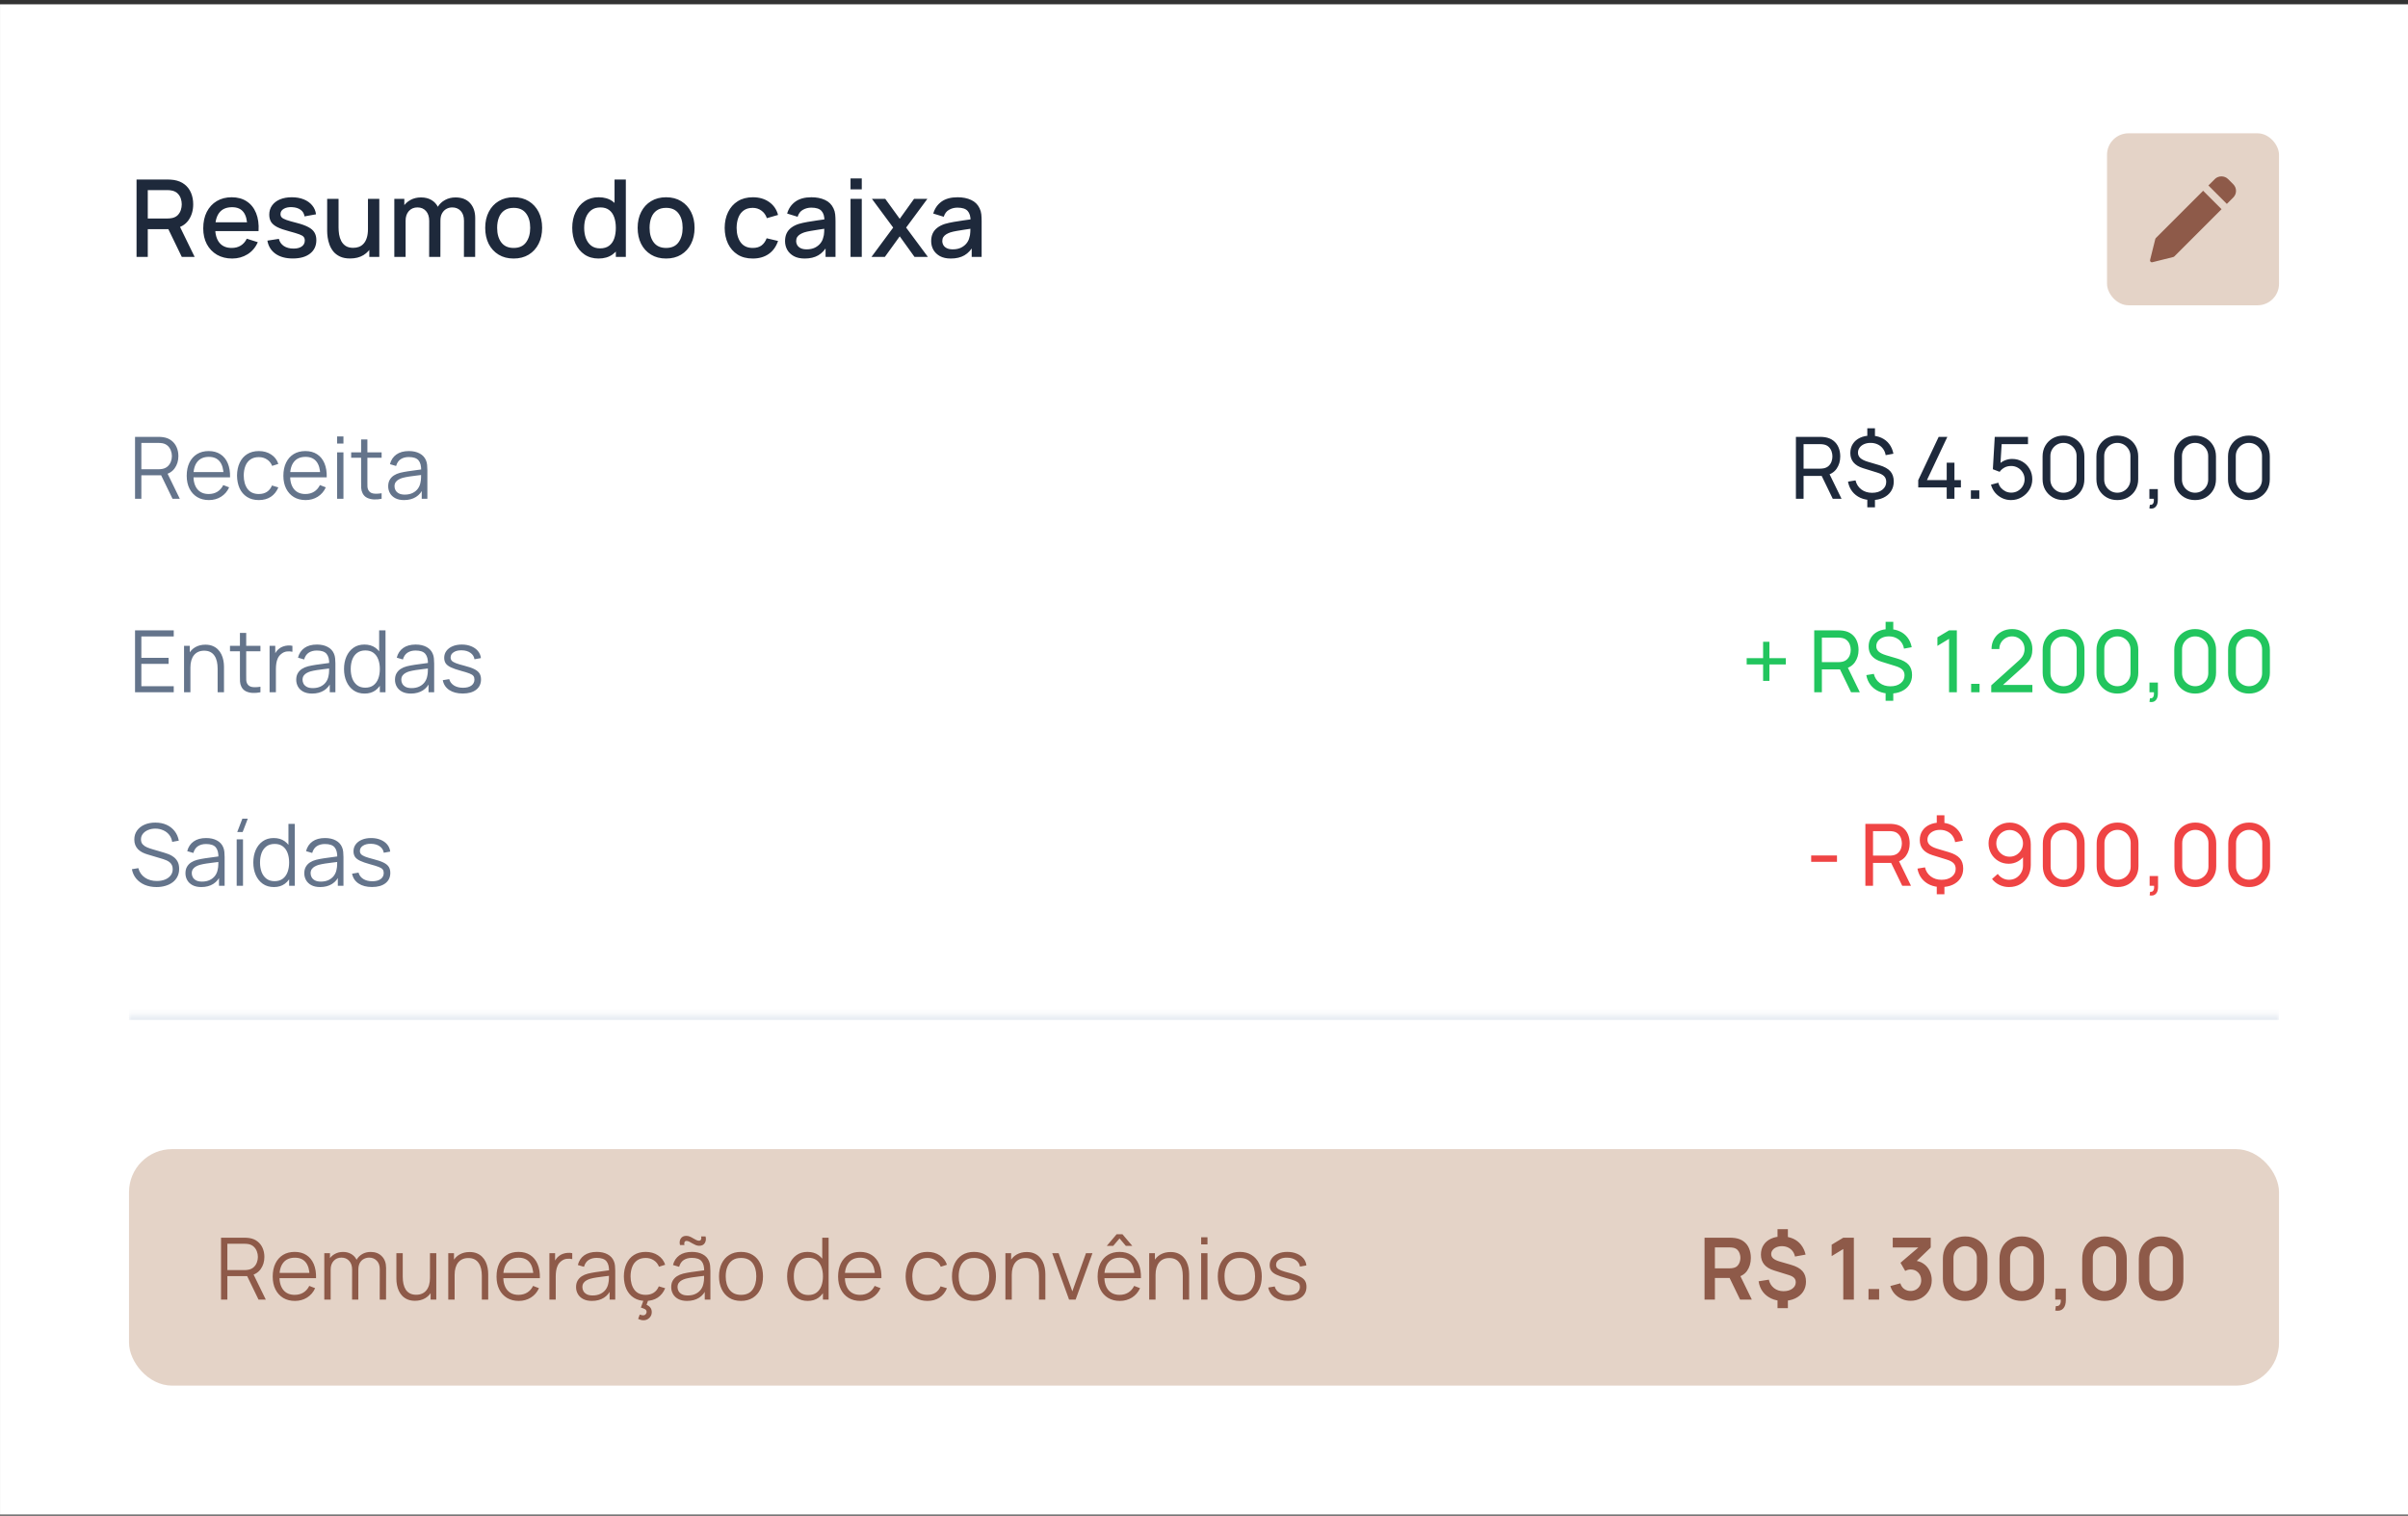 <svg xmlns="http://www.w3.org/2000/svg" width="448" height="282" viewBox="0 0 448 282" fill="none"><rect x="0" y="0" width="448" height="282" fill="#333333" stroke="none"/><rect width="448" height="281" transform="translate(0.004 0.802)" fill="white"></rect><path d="M25.404 47.802V33.402H31.224C31.364 33.402 31.537 33.408 31.744 33.422C31.95 33.428 32.147 33.448 32.334 33.482C33.134 33.608 33.8 33.882 34.334 34.302C34.874 34.722 35.277 35.252 35.544 35.892C35.81 36.532 35.944 37.238 35.944 38.012C35.944 39.158 35.65 40.148 35.064 40.982C34.477 41.808 33.597 42.325 32.424 42.532L31.574 42.632H27.494V47.802H25.404ZM33.824 47.802L30.984 41.942L33.094 41.402L36.214 47.802H33.824ZM27.494 40.652H31.144C31.277 40.652 31.424 40.645 31.584 40.632C31.75 40.618 31.907 40.595 32.054 40.562C32.48 40.462 32.824 40.278 33.084 40.012C33.344 39.738 33.53 39.425 33.644 39.072C33.757 38.718 33.814 38.365 33.814 38.012C33.814 37.658 33.757 37.308 33.644 36.962C33.53 36.608 33.344 36.298 33.084 36.032C32.824 35.758 32.48 35.572 32.054 35.472C31.907 35.432 31.75 35.405 31.584 35.392C31.424 35.378 31.277 35.372 31.144 35.372H27.494V40.652ZM43.202 48.102C42.128 48.102 41.185 47.868 40.371 47.402C39.565 46.928 38.935 46.272 38.481 45.432C38.035 44.585 37.812 43.605 37.812 42.492C37.812 41.312 38.032 40.288 38.471 39.422C38.918 38.555 39.538 37.885 40.331 37.412C41.125 36.938 42.048 36.702 43.102 36.702C44.202 36.702 45.138 36.958 45.911 37.472C46.685 37.978 47.261 38.702 47.642 39.642C48.028 40.582 48.181 41.698 48.102 42.992H46.011V42.232C45.998 40.978 45.758 40.052 45.291 39.452C44.831 38.852 44.128 38.552 43.181 38.552C42.135 38.552 41.348 38.882 40.822 39.542C40.295 40.202 40.032 41.155 40.032 42.402C40.032 43.588 40.295 44.508 40.822 45.162C41.348 45.808 42.108 46.132 43.102 46.132C43.755 46.132 44.318 45.985 44.791 45.692C45.272 45.392 45.645 44.965 45.911 44.412L47.962 45.062C47.541 46.028 46.905 46.778 46.051 47.312C45.198 47.838 44.248 48.102 43.202 48.102ZM39.352 42.992V41.362H47.062V42.992H39.352ZM54.475 48.092C53.162 48.092 52.092 47.802 51.265 47.222C50.438 46.642 49.932 45.825 49.745 44.772L51.885 44.442C52.018 45.002 52.325 45.445 52.805 45.772C53.292 46.092 53.895 46.252 54.615 46.252C55.268 46.252 55.778 46.118 56.145 45.852C56.518 45.585 56.705 45.218 56.705 44.752C56.705 44.478 56.638 44.258 56.505 44.092C56.378 43.918 56.108 43.755 55.695 43.602C55.282 43.448 54.652 43.258 53.805 43.032C52.878 42.792 52.142 42.535 51.595 42.262C51.055 41.982 50.668 41.658 50.435 41.292C50.208 40.918 50.095 40.468 50.095 39.942C50.095 39.288 50.268 38.718 50.615 38.232C50.962 37.745 51.448 37.368 52.075 37.102C52.708 36.835 53.448 36.702 54.295 36.702C55.122 36.702 55.858 36.832 56.505 37.092C57.152 37.352 57.675 37.722 58.075 38.202C58.475 38.675 58.715 39.232 58.795 39.872L56.655 40.262C56.582 39.742 56.338 39.332 55.925 39.032C55.512 38.732 54.975 38.568 54.315 38.542C53.682 38.515 53.168 38.622 52.775 38.862C52.382 39.095 52.185 39.418 52.185 39.832C52.185 40.072 52.258 40.275 52.405 40.442C52.558 40.608 52.852 40.768 53.285 40.922C53.718 41.075 54.358 41.258 55.205 41.472C56.112 41.705 56.832 41.965 57.365 42.252C57.898 42.532 58.278 42.868 58.505 43.262C58.738 43.648 58.855 44.118 58.855 44.672C58.855 45.738 58.465 46.575 57.685 47.182C56.912 47.788 55.842 48.092 54.475 48.092ZM65.138 48.092C64.391 48.092 63.764 47.972 63.258 47.732C62.751 47.492 62.338 47.178 62.018 46.792C61.704 46.398 61.464 45.972 61.298 45.512C61.131 45.052 61.018 44.602 60.958 44.162C60.898 43.722 60.868 43.335 60.868 43.002V37.002H62.988V42.312C62.988 42.732 63.021 43.165 63.088 43.612C63.161 44.052 63.294 44.462 63.488 44.842C63.688 45.222 63.964 45.528 64.318 45.762C64.678 45.995 65.144 46.112 65.718 46.112C66.091 46.112 66.444 46.052 66.778 45.932C67.111 45.805 67.401 45.605 67.648 45.332C67.901 45.058 68.098 44.698 68.238 44.252C68.384 43.805 68.458 43.262 68.458 42.622L69.758 43.112C69.758 44.092 69.574 44.958 69.208 45.712C68.841 46.458 68.314 47.042 67.628 47.462C66.941 47.882 66.111 48.092 65.138 48.092ZM68.708 47.802V44.682H68.458V37.002H70.568V47.802H68.708ZM86.312 47.802L86.322 41.072C86.322 40.292 86.122 39.685 85.722 39.252C85.322 38.812 84.796 38.592 84.142 38.592C83.742 38.592 83.376 38.685 83.042 38.872C82.716 39.052 82.449 39.325 82.242 39.692C82.042 40.052 81.942 40.505 81.942 41.052L80.932 40.542C80.919 39.782 81.079 39.115 81.412 38.542C81.752 37.968 82.212 37.525 82.792 37.212C83.372 36.892 84.022 36.732 84.742 36.732C85.909 36.732 86.812 37.082 87.452 37.782C88.092 38.482 88.412 39.412 88.412 40.572L88.402 47.802H86.312ZM73.362 47.802V37.002H75.222V40.122H75.462V47.802H73.362ZM79.842 47.802L79.852 41.112C79.852 40.325 79.652 39.708 79.252 39.262C78.859 38.815 78.329 38.592 77.662 38.592C77.002 38.592 76.469 38.818 76.062 39.272C75.662 39.725 75.462 40.318 75.462 41.052L74.462 40.412C74.462 39.705 74.632 39.075 74.972 38.522C75.312 37.968 75.772 37.532 76.352 37.212C76.932 36.892 77.589 36.732 78.322 36.732C79.089 36.732 79.742 36.895 80.282 37.222C80.822 37.542 81.232 37.992 81.512 38.572C81.799 39.152 81.942 39.825 81.942 40.592L81.932 47.802H79.842ZM95.562 48.102C94.482 48.102 93.546 47.858 92.752 47.372C91.959 46.885 91.346 46.215 90.912 45.362C90.486 44.502 90.272 43.512 90.272 42.392C90.272 41.265 90.492 40.275 90.932 39.422C91.372 38.562 91.989 37.895 92.782 37.422C93.576 36.942 94.502 36.702 95.562 36.702C96.642 36.702 97.579 36.945 98.372 37.432C99.166 37.918 99.779 38.588 100.212 39.442C100.646 40.295 100.862 41.278 100.862 42.392C100.862 43.518 100.642 44.512 100.202 45.372C99.769 46.225 99.156 46.895 98.362 47.382C97.569 47.862 96.636 48.102 95.562 48.102ZM95.562 46.132C96.596 46.132 97.366 45.785 97.872 45.092C98.386 44.392 98.642 43.492 98.642 42.392C98.642 41.265 98.382 40.365 97.862 39.692C97.349 39.012 96.582 38.672 95.562 38.672C94.862 38.672 94.286 38.832 93.832 39.152C93.379 39.465 93.042 39.902 92.822 40.462C92.602 41.015 92.492 41.658 92.492 42.392C92.492 43.525 92.752 44.432 93.272 45.112C93.792 45.792 94.556 46.132 95.562 46.132ZM111.354 48.102C110.347 48.102 109.477 47.852 108.744 47.352C108.017 46.852 107.454 46.172 107.054 45.312C106.66 44.445 106.464 43.472 106.464 42.392C106.464 41.305 106.664 40.335 107.064 39.482C107.464 38.622 108.03 37.945 108.764 37.452C109.504 36.952 110.38 36.702 111.394 36.702C112.414 36.702 113.27 36.952 113.964 37.452C114.664 37.945 115.19 38.622 115.544 39.482C115.904 40.342 116.084 41.312 116.084 42.392C116.084 43.472 115.904 44.442 115.544 45.302C115.184 46.162 114.654 46.845 113.954 47.352C113.254 47.852 112.387 48.102 111.354 48.102ZM111.644 46.212C112.33 46.212 112.89 46.048 113.324 45.722C113.757 45.395 114.074 44.945 114.274 44.372C114.474 43.798 114.574 43.138 114.574 42.392C114.574 41.645 114.47 40.985 114.264 40.412C114.064 39.838 113.75 39.392 113.324 39.072C112.904 38.752 112.367 38.592 111.714 38.592C111.02 38.592 110.45 38.762 110.004 39.102C109.557 39.442 109.224 39.898 109.004 40.472C108.79 41.045 108.684 41.685 108.684 42.392C108.684 43.105 108.79 43.752 109.004 44.332C109.224 44.905 109.55 45.362 109.984 45.702C110.424 46.042 110.977 46.212 111.644 46.212ZM114.574 47.802V40.032H114.334V33.402H116.434V47.802H114.574ZM123.922 48.102C122.842 48.102 121.905 47.858 121.112 47.372C120.318 46.885 119.705 46.215 119.272 45.362C118.845 44.502 118.632 43.512 118.632 42.392C118.632 41.265 118.852 40.275 119.292 39.422C119.732 38.562 120.348 37.895 121.142 37.422C121.935 36.942 122.862 36.702 123.922 36.702C125.002 36.702 125.938 36.945 126.732 37.432C127.525 37.918 128.138 38.588 128.572 39.442C129.005 40.295 129.222 41.278 129.222 42.392C129.222 43.518 129.002 44.512 128.562 45.372C128.128 46.225 127.515 46.895 126.722 47.382C125.928 47.862 124.995 48.102 123.922 48.102ZM123.922 46.132C124.955 46.132 125.725 45.785 126.232 45.092C126.745 44.392 127.002 43.492 127.002 42.392C127.002 41.265 126.742 40.365 126.222 39.692C125.708 39.012 124.942 38.672 123.922 38.672C123.222 38.672 122.645 38.832 122.192 39.152C121.738 39.465 121.402 39.902 121.182 40.462C120.962 41.015 120.852 41.658 120.852 42.392C120.852 43.525 121.112 44.432 121.632 45.112C122.152 45.792 122.915 46.132 123.922 46.132ZM140.043 48.102C138.937 48.102 137.997 47.855 137.223 47.362C136.45 46.868 135.857 46.192 135.443 45.332C135.037 44.472 134.83 43.495 134.823 42.402C134.83 41.288 135.043 40.305 135.463 39.452C135.883 38.592 136.483 37.918 137.263 37.432C138.043 36.945 138.98 36.702 140.073 36.702C141.253 36.702 142.26 36.995 143.093 37.582C143.933 38.168 144.487 38.972 144.753 39.992L142.673 40.592C142.467 39.985 142.127 39.515 141.653 39.182C141.187 38.842 140.65 38.672 140.043 38.672C139.357 38.672 138.793 38.835 138.353 39.162C137.913 39.482 137.587 39.922 137.373 40.482C137.16 41.042 137.05 41.682 137.043 42.402C137.05 43.515 137.303 44.415 137.803 45.102C138.31 45.788 139.057 46.132 140.043 46.132C140.717 46.132 141.26 45.978 141.673 45.672C142.093 45.358 142.413 44.912 142.633 44.332L144.753 44.832C144.4 45.885 143.817 46.695 143.003 47.262C142.19 47.822 141.203 48.102 140.043 48.102ZM149.704 48.102C148.904 48.102 148.234 47.955 147.694 47.662C147.154 47.362 146.744 46.968 146.464 46.482C146.19 45.988 146.054 45.448 146.054 44.862C146.054 44.315 146.15 43.835 146.344 43.422C146.537 43.008 146.824 42.658 147.204 42.372C147.584 42.078 148.05 41.842 148.604 41.662C149.084 41.522 149.627 41.398 150.234 41.292C150.84 41.185 151.477 41.085 152.144 40.992C152.817 40.898 153.484 40.805 154.144 40.712L153.384 41.132C153.397 40.285 153.217 39.658 152.844 39.252C152.477 38.838 151.844 38.632 150.944 38.632C150.377 38.632 149.857 38.765 149.384 39.032C148.91 39.292 148.58 39.725 148.394 40.332L146.444 39.732C146.71 38.805 147.217 38.068 147.964 37.522C148.717 36.975 149.717 36.702 150.964 36.702C151.93 36.702 152.77 36.868 153.484 37.202C154.204 37.528 154.73 38.048 155.064 38.762C155.237 39.115 155.344 39.488 155.384 39.882C155.424 40.275 155.444 40.698 155.444 41.152V47.802H153.594V45.332L153.954 45.652C153.507 46.478 152.937 47.095 152.244 47.502C151.557 47.902 150.71 48.102 149.704 48.102ZM150.074 46.392C150.667 46.392 151.177 46.288 151.604 46.082C152.03 45.868 152.374 45.598 152.634 45.272C152.894 44.945 153.064 44.605 153.144 44.252C153.257 43.932 153.32 43.572 153.334 43.172C153.354 42.772 153.364 42.452 153.364 42.212L154.044 42.462C153.384 42.562 152.784 42.652 152.244 42.732C151.704 42.812 151.214 42.892 150.774 42.972C150.34 43.045 149.954 43.135 149.614 43.242C149.327 43.342 149.07 43.462 148.844 43.602C148.624 43.742 148.447 43.912 148.314 44.112C148.187 44.312 148.124 44.555 148.124 44.842C148.124 45.122 148.194 45.382 148.334 45.622C148.474 45.855 148.687 46.042 148.974 46.182C149.26 46.322 149.627 46.392 150.074 46.392ZM158.24 35.232V33.202H160.33V35.232H158.24ZM158.24 47.802V37.002H160.33V47.802H158.24ZM162.133 47.802L166.173 42.342L162.223 37.002H164.703L167.393 40.712L170.053 37.002H172.533L168.583 42.342L172.633 47.802H170.143L167.393 43.972L164.623 47.802H162.133ZM176.891 48.102C176.091 48.102 175.421 47.955 174.881 47.662C174.341 47.362 173.931 46.968 173.651 46.482C173.378 45.988 173.241 45.448 173.241 44.862C173.241 44.315 173.338 43.835 173.531 43.422C173.724 43.008 174.011 42.658 174.391 42.372C174.771 42.078 175.238 41.842 175.791 41.662C176.271 41.522 176.814 41.398 177.421 41.292C178.028 41.185 178.664 41.085 179.331 40.992C180.004 40.898 180.671 40.805 181.331 40.712L180.571 41.132C180.584 40.285 180.404 39.658 180.031 39.252C179.664 38.838 179.031 38.632 178.131 38.632C177.564 38.632 177.044 38.765 176.571 39.032C176.098 39.292 175.768 39.725 175.581 40.332L173.631 39.732C173.898 38.805 174.404 38.068 175.151 37.522C175.904 36.975 176.904 36.702 178.151 36.702C179.118 36.702 179.958 36.868 180.671 37.202C181.391 37.528 181.918 38.048 182.251 38.762C182.424 39.115 182.531 39.488 182.571 39.882C182.611 40.275 182.631 40.698 182.631 41.152V47.802H180.781V45.332L181.141 45.652C180.694 46.478 180.124 47.095 179.431 47.502C178.744 47.902 177.898 48.102 176.891 48.102ZM177.261 46.392C177.854 46.392 178.364 46.288 178.791 46.082C179.218 45.868 179.561 45.598 179.821 45.272C180.081 44.945 180.251 44.605 180.331 44.252C180.444 43.932 180.508 43.572 180.521 43.172C180.541 42.772 180.551 42.452 180.551 42.212L181.231 42.462C180.571 42.562 179.971 42.652 179.431 42.732C178.891 42.812 178.401 42.892 177.961 42.972C177.528 43.045 177.141 43.135 176.801 43.242C176.514 43.342 176.258 43.462 176.031 43.602C175.811 43.742 175.634 43.912 175.501 44.112C175.374 44.312 175.311 44.555 175.311 44.842C175.311 45.122 175.381 45.382 175.521 45.622C175.661 45.855 175.874 46.042 176.161 46.182C176.448 46.322 176.814 46.392 177.261 46.392Z" fill="#1E293B"></path><rect x="392.004" y="24.802" width="32" height="32" rx="4" fill="#CBA890" fill-opacity="0.5"></rect><g clip-path="url(#clip0_226_7)"><path d="M409.885 35.489L401.081 44.293C401.037 44.338 401.005 44.394 400.99 44.454L400.014 48.37C399.985 48.488 400.019 48.614 400.105 48.7C400.17 48.765 400.259 48.801 400.35 48.801C400.378 48.801 400.406 48.798 400.434 48.791L404.35 47.815C404.411 47.8 404.467 47.768 404.511 47.723L413.315 38.92L409.885 35.489Z" fill="#8E5A49"></path><path d="M415.496 34.289L414.516 33.309C413.861 32.654 412.72 32.654 412.066 33.309L410.865 34.509L414.296 37.94L415.496 36.739C415.823 36.412 416.004 35.977 416.004 35.514C416.004 35.051 415.823 34.616 415.496 34.289Z" fill="#8E5A49"></path></g><path d="M25.124 92.802V81.282H29.572C29.684 81.282 29.809 81.287 29.948 81.298C30.092 81.303 30.236 81.319 30.38 81.346C30.982 81.436 31.492 81.647 31.908 81.978C32.329 82.303 32.646 82.714 32.86 83.21C33.078 83.706 33.188 84.255 33.188 84.858C33.188 85.727 32.958 86.482 32.5 87.122C32.041 87.762 31.385 88.164 30.532 88.33L30.124 88.426H26.3V92.802H25.124ZM32.1 92.802L29.828 88.114L30.956 87.682L33.452 92.802H32.1ZM26.3 87.306H29.54C29.636 87.306 29.748 87.3 29.876 87.29C30.004 87.279 30.129 87.26 30.252 87.234C30.646 87.148 30.969 86.986 31.22 86.746C31.476 86.506 31.665 86.22 31.788 85.89C31.916 85.559 31.98 85.215 31.98 84.858C31.98 84.5 31.916 84.156 31.788 83.826C31.665 83.49 31.476 83.202 31.22 82.962C30.969 82.722 30.646 82.559 30.252 82.474C30.129 82.447 30.004 82.431 29.876 82.426C29.748 82.415 29.636 82.41 29.54 82.41H26.3V87.306ZM38.873 93.042C38.031 93.042 37.3 92.855 36.681 92.482C36.068 92.108 35.591 91.583 35.249 90.906C34.908 90.228 34.737 89.434 34.737 88.522C34.737 87.578 34.905 86.762 35.241 86.074C35.577 85.386 36.049 84.855 36.657 84.482C37.271 84.108 37.993 83.922 38.825 83.922C39.679 83.922 40.407 84.119 41.009 84.514C41.612 84.903 42.068 85.463 42.377 86.194C42.687 86.924 42.828 87.796 42.801 88.81H41.601V88.394C41.58 87.274 41.337 86.428 40.873 85.858C40.415 85.287 39.743 85.002 38.857 85.002C37.929 85.002 37.217 85.303 36.721 85.906C36.231 86.508 35.985 87.367 35.985 88.482C35.985 89.57 36.231 90.415 36.721 91.018C37.217 91.615 37.919 91.914 38.825 91.914C39.444 91.914 39.983 91.772 40.441 91.49C40.905 91.202 41.271 90.788 41.537 90.25L42.633 90.674C42.292 91.426 41.788 92.01 41.121 92.426C40.46 92.836 39.711 93.042 38.873 93.042ZM35.569 88.81V87.826H42.169V88.81H35.569ZM48.161 93.042C47.291 93.042 46.556 92.847 45.953 92.458C45.35 92.068 44.892 91.532 44.577 90.85C44.267 90.162 44.108 89.372 44.097 88.482C44.108 87.575 44.273 86.78 44.593 86.098C44.913 85.41 45.374 84.876 45.977 84.498C46.58 84.114 47.31 83.922 48.169 83.922C49.044 83.922 49.803 84.135 50.449 84.562C51.099 84.988 51.545 85.572 51.785 86.314L50.633 86.682C50.43 86.164 50.108 85.764 49.665 85.482C49.227 85.194 48.726 85.05 48.161 85.05C47.526 85.05 47.001 85.196 46.585 85.49C46.169 85.778 45.859 86.18 45.657 86.698C45.454 87.215 45.35 87.81 45.345 88.482C45.355 89.516 45.596 90.348 46.065 90.978C46.534 91.602 47.233 91.914 48.161 91.914C48.748 91.914 49.246 91.78 49.657 91.514C50.073 91.242 50.388 90.847 50.601 90.33L51.785 90.682C51.465 91.45 50.995 92.036 50.377 92.442C49.758 92.842 49.02 93.042 48.161 93.042ZM56.858 93.042C56.015 93.042 55.285 92.855 54.666 92.482C54.053 92.108 53.575 91.583 53.234 90.906C52.892 90.228 52.722 89.434 52.722 88.522C52.722 87.578 52.89 86.762 53.226 86.074C53.562 85.386 54.034 84.855 54.642 84.482C55.255 84.108 55.978 83.922 56.81 83.922C57.663 83.922 58.391 84.119 58.994 84.514C59.596 84.903 60.053 85.463 60.362 86.194C60.671 86.924 60.812 87.796 60.786 88.81H59.586V88.394C59.565 87.274 59.322 86.428 58.858 85.858C58.399 85.287 57.727 85.002 56.842 85.002C55.914 85.002 55.202 85.303 54.706 85.906C54.215 86.508 53.97 87.367 53.97 88.482C53.97 89.57 54.215 90.415 54.706 91.018C55.202 91.615 55.903 91.914 56.81 91.914C57.428 91.914 57.967 91.772 58.426 91.49C58.89 91.202 59.255 90.788 59.522 90.25L60.618 90.674C60.276 91.426 59.773 92.01 59.106 92.426C58.444 92.836 57.695 93.042 56.858 93.042ZM53.554 88.81V87.826H60.154V88.81H53.554ZM62.721 82.522V81.202H63.897V82.522H62.721ZM62.721 92.802V84.162H63.897V92.802H62.721ZM70.999 92.802C70.514 92.903 70.034 92.943 69.559 92.922C69.09 92.9 68.669 92.799 68.296 92.618C67.927 92.436 67.647 92.154 67.456 91.77C67.301 91.45 67.216 91.127 67.2 90.802C67.189 90.471 67.183 90.095 67.183 89.674V81.762H68.352V89.626C68.352 89.988 68.354 90.292 68.359 90.538C68.37 90.778 68.426 90.991 68.528 91.178C68.719 91.535 69.023 91.748 69.439 91.818C69.861 91.887 70.381 91.871 70.999 91.77V92.802ZM65.335 85.17V84.162H70.999V85.17H65.335ZM75.174 93.042C74.523 93.042 73.977 92.924 73.534 92.69C73.097 92.455 72.769 92.143 72.55 91.754C72.331 91.364 72.222 90.94 72.222 90.482C72.222 90.012 72.315 89.612 72.502 89.282C72.694 88.946 72.953 88.671 73.278 88.458C73.609 88.244 73.99 88.082 74.422 87.97C74.859 87.863 75.342 87.77 75.87 87.69C76.403 87.604 76.923 87.532 77.43 87.474C77.942 87.41 78.39 87.348 78.774 87.29L78.358 87.546C78.374 86.692 78.209 86.06 77.862 85.65C77.515 85.239 76.912 85.034 76.054 85.034C75.462 85.034 74.96 85.167 74.55 85.434C74.144 85.7 73.859 86.122 73.694 86.698L72.55 86.362C72.747 85.588 73.144 84.988 73.742 84.562C74.339 84.135 75.115 83.922 76.07 83.922C76.859 83.922 77.528 84.071 78.078 84.37C78.632 84.663 79.025 85.09 79.254 85.65C79.361 85.9 79.43 86.18 79.462 86.49C79.494 86.799 79.51 87.114 79.51 87.434V92.802H78.462V90.634L78.766 90.762C78.472 91.503 78.016 92.068 77.398 92.458C76.779 92.847 76.038 93.042 75.174 93.042ZM75.31 92.026C75.859 92.026 76.339 91.927 76.75 91.73C77.16 91.532 77.491 91.263 77.742 90.922C77.993 90.575 78.155 90.186 78.23 89.754C78.294 89.476 78.329 89.172 78.334 88.842C78.339 88.506 78.342 88.255 78.342 88.09L78.79 88.322C78.39 88.375 77.955 88.428 77.486 88.482C77.022 88.535 76.563 88.596 76.11 88.666C75.662 88.735 75.257 88.818 74.894 88.914C74.648 88.983 74.411 89.082 74.182 89.21C73.953 89.332 73.763 89.498 73.614 89.706C73.47 89.914 73.398 90.172 73.398 90.482C73.398 90.732 73.459 90.975 73.582 91.21C73.71 91.444 73.912 91.639 74.19 91.794C74.472 91.948 74.846 92.026 75.31 92.026Z" fill="#64748B"></path><path d="M334.124 92.802V81.282H338.676C338.788 81.282 338.921 81.287 339.076 81.298C339.23 81.303 339.38 81.319 339.524 81.346C340.148 81.442 340.67 81.655 341.092 81.986C341.518 82.316 341.838 82.735 342.052 83.242C342.265 83.743 342.372 84.3 342.372 84.914C342.372 85.804 342.14 86.578 341.676 87.234C341.212 87.884 340.532 88.292 339.636 88.458L339.092 88.546H335.548V92.802H334.124ZM340.98 92.802L338.708 88.114L340.116 87.682L342.612 92.802H340.98ZM335.548 87.194H338.628C338.729 87.194 338.844 87.188 338.972 87.178C339.105 87.167 339.23 87.148 339.348 87.122C339.716 87.036 340.014 86.882 340.244 86.658C340.478 86.428 340.649 86.162 340.756 85.858C340.862 85.548 340.916 85.234 340.916 84.914C340.916 84.594 340.862 84.282 340.756 83.978C340.649 83.668 340.478 83.399 340.244 83.17C340.014 82.94 339.716 82.786 339.348 82.706C339.23 82.674 339.105 82.655 338.972 82.65C338.844 82.639 338.729 82.634 338.628 82.634H335.548V87.194ZM347.406 94.386V92.538H348.83V94.386H347.406ZM347.406 81.546V79.69H348.83V81.546H347.406ZM348.23 93.042C347.451 93.042 346.75 92.903 346.126 92.626C345.507 92.343 344.998 91.946 344.598 91.434C344.198 90.916 343.936 90.308 343.814 89.61L345.214 89.378C345.384 90.087 345.744 90.65 346.294 91.066C346.848 91.482 347.515 91.69 348.294 91.69C349.078 91.69 349.712 91.5 350.198 91.122C350.683 90.743 350.926 90.255 350.926 89.658C350.926 89.22 350.795 88.868 350.534 88.602C350.278 88.335 349.846 88.108 349.238 87.922L346.606 87.106C345.032 86.615 344.246 85.676 344.246 84.29C344.246 83.639 344.403 83.071 344.718 82.586C345.038 82.095 345.483 81.716 346.054 81.45C346.63 81.178 347.299 81.044 348.062 81.05C348.803 81.055 349.464 81.194 350.046 81.466C350.627 81.732 351.107 82.116 351.486 82.618C351.87 83.119 352.128 83.719 352.262 84.418L350.822 84.682C350.747 84.228 350.582 83.831 350.326 83.49C350.075 83.148 349.755 82.884 349.366 82.698C348.976 82.506 348.539 82.407 348.054 82.402C347.6 82.396 347.192 82.471 346.83 82.626C346.472 82.78 346.19 82.996 345.982 83.274C345.774 83.551 345.67 83.868 345.67 84.226C345.67 84.615 345.814 84.946 346.102 85.218C346.395 85.484 346.854 85.714 347.478 85.906L349.638 86.546C350.587 86.828 351.272 87.21 351.694 87.69C352.115 88.164 352.326 88.799 352.326 89.594C352.326 90.282 352.155 90.884 351.814 91.402C351.478 91.919 351 92.322 350.382 92.61C349.768 92.898 349.051 93.042 348.23 93.042ZM362.178 92.802V90.682H356.882V89.33L360.682 81.282H362.298L358.498 89.33H362.178V86.09H363.618V89.33H364.818V90.682H363.618V92.802H362.178ZM366.677 92.802V91.234H368.245V92.802H366.677ZM374.141 93.042C373.549 93.042 372.997 92.919 372.485 92.674C371.978 92.428 371.544 92.092 371.181 91.666C370.824 91.234 370.568 90.738 370.413 90.178L371.781 89.81C371.877 90.188 372.048 90.516 372.293 90.794C372.538 91.066 372.824 91.279 373.149 91.434C373.48 91.583 373.824 91.658 374.181 91.658C374.65 91.658 375.072 91.546 375.445 91.322C375.824 91.092 376.122 90.791 376.341 90.418C376.56 90.039 376.669 89.626 376.669 89.178C376.669 88.714 376.554 88.295 376.325 87.922C376.101 87.543 375.8 87.244 375.421 87.026C375.042 86.807 374.629 86.698 374.181 86.698C373.674 86.698 373.24 86.804 372.877 87.018C372.52 87.226 372.237 87.482 372.029 87.786L370.765 87.306L371.117 81.282H377.301V82.634H371.805L372.437 82.042L372.141 86.866L371.829 86.458C372.149 86.116 372.53 85.852 372.973 85.666C373.421 85.479 373.877 85.386 374.341 85.386C375.056 85.386 375.696 85.554 376.261 85.89C376.826 86.22 377.274 86.674 377.605 87.25C377.936 87.82 378.101 88.463 378.101 89.178C378.101 89.887 377.92 90.535 377.557 91.122C377.194 91.703 376.712 92.17 376.109 92.522C375.512 92.868 374.856 93.042 374.141 93.042ZM383.902 93.042C383.156 93.042 382.489 92.874 381.902 92.538C381.321 92.196 380.86 91.735 380.518 91.154C380.182 90.567 380.014 89.9 380.014 89.154V84.93C380.014 84.183 380.182 83.516 380.518 82.93C380.86 82.343 381.321 81.882 381.902 81.546C382.489 81.21 383.156 81.042 383.902 81.042C384.649 81.042 385.316 81.21 385.902 81.546C386.489 81.882 386.95 82.343 387.286 82.93C387.622 83.516 387.79 84.183 387.79 84.93V89.154C387.79 89.9 387.622 90.567 387.286 91.154C386.95 91.735 386.489 92.196 385.902 92.538C385.316 92.874 384.649 93.042 383.902 93.042ZM383.902 91.674C384.356 91.674 384.766 91.564 385.134 91.346C385.502 91.127 385.796 90.834 386.014 90.466C386.233 90.092 386.342 89.682 386.342 89.234V84.842C386.342 84.388 386.233 83.978 386.014 83.61C385.796 83.242 385.502 82.948 385.134 82.73C384.766 82.511 384.356 82.402 383.902 82.402C383.454 82.402 383.044 82.511 382.67 82.73C382.302 82.948 382.009 83.242 381.79 83.61C381.572 83.978 381.462 84.388 381.462 84.842V89.234C381.462 89.682 381.572 90.092 381.79 90.466C382.009 90.834 382.302 91.127 382.67 91.346C383.044 91.564 383.454 91.674 383.902 91.674ZM393.918 93.042C393.171 93.042 392.505 92.874 391.918 92.538C391.337 92.196 390.875 91.735 390.534 91.154C390.198 90.567 390.03 89.9 390.03 89.154V84.93C390.03 84.183 390.198 83.516 390.534 82.93C390.875 82.343 391.337 81.882 391.918 81.546C392.505 81.21 393.171 81.042 393.918 81.042C394.665 81.042 395.331 81.21 395.918 81.546C396.505 81.882 396.966 82.343 397.302 82.93C397.638 83.516 397.806 84.183 397.806 84.93V89.154C397.806 89.9 397.638 90.567 397.302 91.154C396.966 91.735 396.505 92.196 395.918 92.538C395.331 92.874 394.665 93.042 393.918 93.042ZM393.918 91.674C394.371 91.674 394.782 91.564 395.15 91.346C395.518 91.127 395.811 90.834 396.03 90.466C396.249 90.092 396.358 89.682 396.358 89.234V84.842C396.358 84.388 396.249 83.978 396.03 83.61C395.811 83.242 395.518 82.948 395.15 82.73C394.782 82.511 394.371 82.402 393.918 82.402C393.47 82.402 393.059 82.511 392.686 82.73C392.318 82.948 392.025 83.242 391.806 83.61C391.587 83.978 391.478 84.388 391.478 84.842V89.234C391.478 89.682 391.587 90.092 391.806 90.466C392.025 90.834 392.318 91.127 392.686 91.346C393.059 91.564 393.47 91.674 393.918 91.674ZM399.886 94.594L399.974 93.93C400.198 93.946 400.366 93.903 400.478 93.802C400.59 93.7 400.662 93.562 400.694 93.386C400.726 93.21 400.731 93.015 400.71 92.802H399.886V90.994H401.454V93.042C401.454 93.602 401.315 94.023 401.038 94.306C400.766 94.588 400.382 94.684 399.886 94.594ZM408.387 93.042C407.64 93.042 406.973 92.874 406.387 92.538C405.805 92.196 405.344 91.735 405.003 91.154C404.667 90.567 404.499 89.9 404.499 89.154V84.93C404.499 84.183 404.667 83.516 405.003 82.93C405.344 82.343 405.805 81.882 406.387 81.546C406.973 81.21 407.64 81.042 408.387 81.042C409.133 81.042 409.8 81.21 410.387 81.546C410.973 81.882 411.435 82.343 411.771 82.93C412.107 83.516 412.275 84.183 412.275 84.93V89.154C412.275 89.9 412.107 90.567 411.771 91.154C411.435 91.735 410.973 92.196 410.387 92.538C409.8 92.874 409.133 93.042 408.387 93.042ZM408.387 91.674C408.84 91.674 409.251 91.564 409.619 91.346C409.987 91.127 410.28 90.834 410.499 90.466C410.717 90.092 410.827 89.682 410.827 89.234V84.842C410.827 84.388 410.717 83.978 410.499 83.61C410.28 83.242 409.987 82.948 409.619 82.73C409.251 82.511 408.84 82.402 408.387 82.402C407.939 82.402 407.528 82.511 407.155 82.73C406.787 82.948 406.493 83.242 406.275 83.61C406.056 83.978 405.947 84.388 405.947 84.842V89.234C405.947 89.682 406.056 90.092 406.275 90.466C406.493 90.834 406.787 91.127 407.155 91.346C407.528 91.564 407.939 91.674 408.387 91.674ZM418.402 93.042C417.656 93.042 416.989 92.874 416.402 92.538C415.821 92.196 415.36 91.735 415.018 91.154C414.682 90.567 414.514 89.9 414.514 89.154V84.93C414.514 84.183 414.682 83.516 415.018 82.93C415.36 82.343 415.821 81.882 416.402 81.546C416.989 81.21 417.656 81.042 418.402 81.042C419.149 81.042 419.816 81.21 420.402 81.546C420.989 81.882 421.45 82.343 421.786 82.93C422.122 83.516 422.29 84.183 422.29 84.93V89.154C422.29 89.9 422.122 90.567 421.786 91.154C421.45 91.735 420.989 92.196 420.402 92.538C419.816 92.874 419.149 93.042 418.402 93.042ZM418.402 91.674C418.856 91.674 419.266 91.564 419.634 91.346C420.002 91.127 420.296 90.834 420.514 90.466C420.733 90.092 420.842 89.682 420.842 89.234V84.842C420.842 84.388 420.733 83.978 420.514 83.61C420.296 83.242 420.002 82.948 419.634 82.73C419.266 82.511 418.856 82.402 418.402 82.402C417.954 82.402 417.544 82.511 417.17 82.73C416.802 82.948 416.509 83.242 416.29 83.61C416.072 83.978 415.962 84.388 415.962 84.842V89.234C415.962 89.682 416.072 90.092 416.29 90.466C416.509 90.834 416.802 91.127 417.17 91.346C417.544 91.564 417.954 91.674 418.402 91.674Z" fill="#1E293B"></path><path d="M25.124 128.802V117.282H32.324V118.41H26.3V122.394H31.364V123.522H26.3V127.674H32.324V128.802H25.124ZM40.489 128.802V124.394C40.489 123.914 40.443 123.474 40.353 123.074C40.262 122.668 40.115 122.316 39.913 122.018C39.715 121.714 39.457 121.479 39.137 121.314C38.822 121.148 38.438 121.066 37.985 121.066C37.569 121.066 37.201 121.138 36.881 121.282C36.566 121.426 36.299 121.634 36.081 121.906C35.867 122.172 35.705 122.498 35.593 122.882C35.481 123.266 35.425 123.703 35.425 124.194L34.593 124.01C34.593 123.124 34.747 122.38 35.057 121.778C35.366 121.175 35.793 120.719 36.337 120.41C36.881 120.1 37.505 119.946 38.209 119.946C38.726 119.946 39.177 120.026 39.561 120.186C39.95 120.346 40.278 120.562 40.545 120.834C40.817 121.106 41.035 121.418 41.201 121.77C41.366 122.116 41.486 122.487 41.561 122.882C41.635 123.271 41.673 123.66 41.673 124.05V128.802H40.489ZM34.241 128.802V120.162H35.305V122.29H35.425V128.802H34.241ZM48.453 128.802C47.967 128.903 47.487 128.943 47.013 128.922C46.543 128.9 46.122 128.799 45.749 128.618C45.381 128.436 45.101 128.154 44.909 127.77C44.754 127.45 44.669 127.127 44.653 126.802C44.642 126.471 44.637 126.095 44.637 125.674V117.762H45.805V125.626C45.805 125.988 45.807 126.292 45.813 126.538C45.823 126.778 45.879 126.991 45.981 127.178C46.173 127.535 46.477 127.748 46.893 127.818C47.314 127.887 47.834 127.871 48.453 127.77V128.802ZM42.789 121.17V120.162H48.453V121.17H42.789ZM50.155 128.802V120.162H51.211V122.242L51.003 121.97C51.099 121.714 51.224 121.479 51.379 121.266C51.534 121.047 51.702 120.868 51.883 120.73C52.107 120.532 52.368 120.383 52.667 120.282C52.966 120.175 53.267 120.114 53.571 120.098C53.875 120.076 54.152 120.098 54.403 120.162V121.266C54.088 121.186 53.744 121.167 53.371 121.21C52.998 121.252 52.654 121.402 52.339 121.658C52.051 121.882 51.835 122.151 51.691 122.466C51.547 122.775 51.451 123.106 51.403 123.458C51.355 123.804 51.331 124.148 51.331 124.49V128.802H50.155ZM58.064 129.042C57.414 129.042 56.867 128.924 56.424 128.69C55.987 128.455 55.659 128.143 55.44 127.754C55.222 127.364 55.112 126.94 55.112 126.482C55.112 126.012 55.206 125.612 55.392 125.282C55.584 124.946 55.843 124.671 56.168 124.458C56.499 124.244 56.88 124.082 57.312 123.97C57.75 123.863 58.232 123.77 58.76 123.69C59.294 123.604 59.814 123.532 60.32 123.474C60.832 123.41 61.28 123.348 61.664 123.29L61.248 123.546C61.264 122.692 61.099 122.06 60.752 121.65C60.406 121.239 59.803 121.034 58.944 121.034C58.352 121.034 57.851 121.167 57.44 121.434C57.035 121.7 56.75 122.122 56.584 122.698L55.44 122.362C55.638 121.588 56.035 120.988 56.632 120.562C57.23 120.135 58.006 119.922 58.96 119.922C59.75 119.922 60.419 120.071 60.968 120.37C61.523 120.663 61.915 121.09 62.144 121.65C62.251 121.9 62.32 122.18 62.352 122.49C62.384 122.799 62.4 123.114 62.4 123.434V128.802H61.352V126.634L61.656 126.762C61.363 127.503 60.907 128.068 60.288 128.458C59.67 128.847 58.928 129.042 58.064 129.042ZM58.2 128.026C58.75 128.026 59.23 127.927 59.64 127.73C60.051 127.532 60.382 127.263 60.632 126.922C60.883 126.575 61.046 126.186 61.12 125.754C61.184 125.476 61.219 125.172 61.224 124.842C61.23 124.506 61.232 124.255 61.232 124.09L61.68 124.322C61.28 124.375 60.846 124.428 60.376 124.482C59.912 124.535 59.454 124.596 59 124.666C58.552 124.735 58.147 124.818 57.784 124.914C57.539 124.983 57.302 125.082 57.072 125.21C56.843 125.332 56.654 125.498 56.504 125.706C56.36 125.914 56.288 126.172 56.288 126.482C56.288 126.732 56.35 126.975 56.472 127.21C56.6 127.444 56.803 127.639 57.08 127.794C57.363 127.948 57.736 128.026 58.2 128.026ZM67.835 129.042C67.03 129.042 66.342 128.842 65.771 128.442C65.2 128.036 64.763 127.49 64.459 126.802C64.155 126.114 64.003 125.338 64.003 124.474C64.003 123.615 64.152 122.842 64.451 122.154C64.755 121.466 65.19 120.922 65.755 120.522C66.32 120.122 66.998 119.922 67.787 119.922C68.598 119.922 69.28 120.119 69.835 120.514C70.39 120.908 70.808 121.45 71.091 122.138C71.379 122.82 71.523 123.599 71.523 124.474C71.523 125.332 71.382 126.108 71.099 126.802C70.816 127.49 70.4 128.036 69.851 128.442C69.302 128.842 68.63 129.042 67.835 129.042ZM67.955 127.946C68.568 127.946 69.075 127.796 69.475 127.498C69.875 127.199 70.174 126.788 70.371 126.266C70.568 125.738 70.667 125.14 70.667 124.474C70.667 123.796 70.568 123.199 70.371 122.682C70.174 122.159 69.875 121.751 69.475 121.458C69.08 121.164 68.582 121.018 67.979 121.018C67.36 121.018 66.848 121.17 66.443 121.474C66.038 121.778 65.736 122.191 65.539 122.714C65.347 123.236 65.251 123.823 65.251 124.474C65.251 125.13 65.35 125.722 65.547 126.25C65.75 126.772 66.051 127.186 66.451 127.49C66.851 127.794 67.352 127.946 67.955 127.946ZM70.667 128.802V122.298H70.539V117.282H71.723V128.802H70.667ZM76.439 129.042C75.789 129.042 75.242 128.924 74.799 128.69C74.362 128.455 74.034 128.143 73.815 127.754C73.597 127.364 73.487 126.94 73.487 126.482C73.487 126.012 73.581 125.612 73.767 125.282C73.959 124.946 74.218 124.671 74.543 124.458C74.874 124.244 75.255 124.082 75.687 123.97C76.125 123.863 76.607 123.77 77.135 123.69C77.669 123.604 78.189 123.532 78.695 123.474C79.207 123.41 79.655 123.348 80.039 123.29L79.623 123.546C79.639 122.692 79.474 122.06 79.127 121.65C78.781 121.239 78.178 121.034 77.319 121.034C76.727 121.034 76.226 121.167 75.815 121.434C75.41 121.7 75.125 122.122 74.959 122.698L73.815 122.362C74.013 121.588 74.41 120.988 75.007 120.562C75.605 120.135 76.381 119.922 77.335 119.922C78.125 119.922 78.794 120.071 79.343 120.37C79.898 120.663 80.29 121.09 80.519 121.65C80.626 121.9 80.695 122.18 80.727 122.49C80.759 122.799 80.775 123.114 80.775 123.434V128.802H79.727V126.634L80.031 126.762C79.738 127.503 79.282 128.068 78.663 128.458C78.045 128.847 77.303 129.042 76.439 129.042ZM76.575 128.026C77.125 128.026 77.605 127.927 78.015 127.73C78.426 127.532 78.757 127.263 79.007 126.922C79.258 126.575 79.421 126.186 79.495 125.754C79.559 125.476 79.594 125.172 79.599 124.842C79.605 124.506 79.607 124.255 79.607 124.09L80.055 124.322C79.655 124.375 79.221 124.428 78.751 124.482C78.287 124.535 77.829 124.596 77.375 124.666C76.927 124.735 76.522 124.818 76.159 124.914C75.914 124.983 75.677 125.082 75.447 125.21C75.218 125.332 75.029 125.498 74.879 125.706C74.735 125.914 74.663 126.172 74.663 126.482C74.663 126.732 74.725 126.975 74.847 127.21C74.975 127.444 75.178 127.639 75.455 127.794C75.738 127.948 76.111 128.026 76.575 128.026ZM86.082 129.034C85.069 129.034 84.234 128.815 83.578 128.378C82.927 127.94 82.527 127.332 82.378 126.554L83.578 126.354C83.706 126.844 83.997 127.236 84.45 127.53C84.909 127.818 85.474 127.962 86.146 127.962C86.802 127.962 87.319 127.826 87.698 127.554C88.077 127.276 88.266 126.9 88.266 126.426C88.266 126.159 88.205 125.943 88.082 125.778C87.965 125.607 87.722 125.45 87.354 125.306C86.986 125.162 86.437 124.991 85.706 124.794C84.922 124.58 84.309 124.367 83.866 124.154C83.423 123.94 83.109 123.695 82.922 123.418C82.735 123.135 82.642 122.791 82.642 122.386C82.642 121.895 82.781 121.466 83.058 121.098C83.335 120.724 83.719 120.436 84.21 120.234C84.701 120.026 85.271 119.922 85.922 119.922C86.573 119.922 87.154 120.028 87.666 120.242C88.183 120.45 88.599 120.743 88.914 121.122C89.229 121.5 89.415 121.94 89.474 122.442L88.274 122.658C88.194 122.151 87.941 121.751 87.514 121.458C87.093 121.159 86.557 121.004 85.906 120.994C85.293 120.978 84.794 121.095 84.41 121.346C84.026 121.591 83.834 121.919 83.834 122.33C83.834 122.559 83.903 122.756 84.042 122.922C84.181 123.082 84.431 123.234 84.794 123.378C85.162 123.522 85.685 123.679 86.362 123.85C87.157 124.052 87.781 124.266 88.234 124.49C88.687 124.714 89.01 124.978 89.202 125.282C89.394 125.586 89.49 125.962 89.49 126.41C89.49 127.226 89.186 127.868 88.578 128.338C87.975 128.802 87.143 129.034 86.082 129.034Z" fill="#64748B"></path><path d="M328.02 126.682V123.626H324.964V122.45H328.02V119.402H329.196V122.45H332.244V123.626H329.196V126.682H328.02ZM337.53 128.802V117.282H342.082C342.194 117.282 342.327 117.287 342.482 117.298C342.637 117.303 342.786 117.319 342.93 117.346C343.554 117.442 344.077 117.655 344.498 117.986C344.925 118.316 345.245 118.735 345.458 119.242C345.671 119.743 345.778 120.3 345.778 120.914C345.778 121.804 345.546 122.578 345.082 123.234C344.618 123.884 343.938 124.292 343.042 124.458L342.498 124.546H338.954V128.802H337.53ZM344.386 128.802L342.114 124.114L343.522 123.682L346.018 128.802H344.386ZM338.954 123.194H342.034C342.135 123.194 342.25 123.188 342.378 123.178C342.511 123.167 342.637 123.148 342.754 123.122C343.122 123.036 343.421 122.882 343.65 122.658C343.885 122.428 344.055 122.162 344.162 121.858C344.269 121.548 344.322 121.234 344.322 120.914C344.322 120.594 344.269 120.282 344.162 119.978C344.055 119.668 343.885 119.399 343.65 119.17C343.421 118.94 343.122 118.786 342.754 118.706C342.637 118.674 342.511 118.655 342.378 118.65C342.25 118.639 342.135 118.634 342.034 118.634H338.954V123.194ZM350.812 130.386V128.538H352.236V130.386H350.812ZM350.812 117.546V115.69H352.236V117.546H350.812ZM351.636 129.042C350.857 129.042 350.156 128.903 349.532 128.626C348.913 128.343 348.404 127.946 348.004 127.434C347.604 126.916 347.343 126.308 347.22 125.61L348.62 125.378C348.791 126.087 349.151 126.65 349.7 127.066C350.255 127.482 350.921 127.69 351.7 127.69C352.484 127.69 353.119 127.5 353.604 127.122C354.089 126.743 354.332 126.255 354.332 125.658C354.332 125.22 354.201 124.868 353.94 124.602C353.684 124.335 353.252 124.108 352.644 123.922L350.012 123.106C348.439 122.615 347.652 121.676 347.652 120.29C347.652 119.639 347.809 119.071 348.124 118.586C348.444 118.095 348.889 117.716 349.46 117.45C350.036 117.178 350.705 117.044 351.468 117.05C352.209 117.055 352.871 117.194 353.452 117.466C354.033 117.732 354.513 118.116 354.892 118.618C355.276 119.119 355.535 119.719 355.668 120.418L354.228 120.682C354.153 120.228 353.988 119.831 353.732 119.49C353.481 119.148 353.161 118.884 352.772 118.698C352.383 118.506 351.945 118.407 351.46 118.402C351.007 118.396 350.599 118.471 350.236 118.626C349.879 118.78 349.596 118.996 349.388 119.274C349.18 119.551 349.076 119.868 349.076 120.226C349.076 120.615 349.22 120.946 349.508 121.218C349.801 121.484 350.26 121.714 350.884 121.906L353.044 122.546C353.993 122.828 354.679 123.21 355.1 123.69C355.521 124.164 355.732 124.799 355.732 125.594C355.732 126.282 355.561 126.884 355.22 127.402C354.884 127.919 354.407 128.322 353.788 128.61C353.175 128.898 352.457 129.042 351.636 129.042ZM362.616 128.802V118.858L360.448 120.17V118.578L362.616 117.282H364.064V128.802H362.616ZM366.723 128.802V127.234H368.291V128.802H366.723ZM370.46 128.794L370.468 127.514L375.58 122.914C376.007 122.53 376.292 122.167 376.436 121.826C376.585 121.479 376.66 121.124 376.66 120.762C376.66 120.319 376.559 119.919 376.356 119.562C376.153 119.204 375.876 118.922 375.524 118.714C375.177 118.506 374.783 118.402 374.34 118.402C373.881 118.402 373.473 118.511 373.116 118.73C372.759 118.943 372.476 119.228 372.268 119.586C372.065 119.943 371.967 120.332 371.972 120.754H370.516C370.516 120.028 370.684 119.388 371.02 118.834C371.356 118.274 371.812 117.836 372.388 117.522C372.969 117.202 373.628 117.042 374.364 117.042C375.079 117.042 375.719 117.207 376.284 117.538C376.849 117.863 377.295 118.308 377.62 118.874C377.951 119.434 378.116 120.068 378.116 120.778C378.116 121.279 378.052 121.714 377.924 122.082C377.801 122.45 377.609 122.791 377.348 123.106C377.087 123.415 376.759 123.746 376.364 124.098L372.116 127.914L371.932 127.434H378.116V128.794H370.46ZM383.918 129.042C383.171 129.042 382.505 128.874 381.918 128.538C381.337 128.196 380.875 127.735 380.534 127.154C380.198 126.567 380.03 125.9 380.03 125.154V120.93C380.03 120.183 380.198 119.516 380.534 118.93C380.875 118.343 381.337 117.882 381.918 117.546C382.505 117.21 383.171 117.042 383.918 117.042C384.665 117.042 385.331 117.21 385.918 117.546C386.505 117.882 386.966 118.343 387.302 118.93C387.638 119.516 387.806 120.183 387.806 120.93V125.154C387.806 125.9 387.638 126.567 387.302 127.154C386.966 127.735 386.505 128.196 385.918 128.538C385.331 128.874 384.665 129.042 383.918 129.042ZM383.918 127.674C384.371 127.674 384.782 127.564 385.15 127.346C385.518 127.127 385.811 126.834 386.03 126.466C386.249 126.092 386.358 125.682 386.358 125.234V120.842C386.358 120.388 386.249 119.978 386.03 119.61C385.811 119.242 385.518 118.948 385.15 118.73C384.782 118.511 384.371 118.402 383.918 118.402C383.47 118.402 383.059 118.511 382.686 118.73C382.318 118.948 382.025 119.242 381.806 119.61C381.587 119.978 381.478 120.388 381.478 120.842V125.234C381.478 125.682 381.587 126.092 381.806 126.466C382.025 126.834 382.318 127.127 382.686 127.346C383.059 127.564 383.47 127.674 383.918 127.674ZM393.934 129.042C393.187 129.042 392.52 128.874 391.934 128.538C391.352 128.196 390.891 127.735 390.55 127.154C390.214 126.567 390.046 125.9 390.046 125.154V120.93C390.046 120.183 390.214 119.516 390.55 118.93C390.891 118.343 391.352 117.882 391.934 117.546C392.52 117.21 393.187 117.042 393.934 117.042C394.68 117.042 395.347 117.21 395.934 117.546C396.52 117.882 396.982 118.343 397.318 118.93C397.654 119.516 397.822 120.183 397.822 120.93V125.154C397.822 125.9 397.654 126.567 397.318 127.154C396.982 127.735 396.52 128.196 395.934 128.538C395.347 128.874 394.68 129.042 393.934 129.042ZM393.934 127.674C394.387 127.674 394.798 127.564 395.166 127.346C395.534 127.127 395.827 126.834 396.046 126.466C396.264 126.092 396.374 125.682 396.374 125.234V120.842C396.374 120.388 396.264 119.978 396.046 119.61C395.827 119.242 395.534 118.948 395.166 118.73C394.798 118.511 394.387 118.402 393.934 118.402C393.486 118.402 393.075 118.511 392.702 118.73C392.334 118.948 392.04 119.242 391.822 119.61C391.603 119.978 391.494 120.388 391.494 120.842V125.234C391.494 125.682 391.603 126.092 391.822 126.466C392.04 126.834 392.334 127.127 392.702 127.346C393.075 127.564 393.486 127.674 393.934 127.674ZM399.901 130.594L399.989 129.93C400.213 129.946 400.381 129.903 400.493 129.802C400.605 129.7 400.677 129.562 400.709 129.386C400.741 129.21 400.746 129.015 400.725 128.802H399.901V126.994H401.469V129.042C401.469 129.602 401.33 130.023 401.053 130.306C400.781 130.588 400.397 130.684 399.901 130.594ZM408.402 129.042C407.656 129.042 406.989 128.874 406.402 128.538C405.821 128.196 405.36 127.735 405.018 127.154C404.682 126.567 404.514 125.9 404.514 125.154V120.93C404.514 120.183 404.682 119.516 405.018 118.93C405.36 118.343 405.821 117.882 406.402 117.546C406.989 117.21 407.656 117.042 408.402 117.042C409.149 117.042 409.816 117.21 410.402 117.546C410.989 117.882 411.45 118.343 411.786 118.93C412.122 119.516 412.29 120.183 412.29 120.93V125.154C412.29 125.9 412.122 126.567 411.786 127.154C411.45 127.735 410.989 128.196 410.402 128.538C409.816 128.874 409.149 129.042 408.402 129.042ZM408.402 127.674C408.856 127.674 409.266 127.564 409.634 127.346C410.002 127.127 410.296 126.834 410.514 126.466C410.733 126.092 410.842 125.682 410.842 125.234V120.842C410.842 120.388 410.733 119.978 410.514 119.61C410.296 119.242 410.002 118.948 409.634 118.73C409.266 118.511 408.856 118.402 408.402 118.402C407.954 118.402 407.544 118.511 407.17 118.73C406.802 118.948 406.509 119.242 406.29 119.61C406.072 119.978 405.962 120.388 405.962 120.842V125.234C405.962 125.682 406.072 126.092 406.29 126.466C406.509 126.834 406.802 127.127 407.17 127.346C407.544 127.564 407.954 127.674 408.402 127.674ZM418.418 129.042C417.671 129.042 417.005 128.874 416.418 128.538C415.837 128.196 415.375 127.735 415.034 127.154C414.698 126.567 414.53 125.9 414.53 125.154V120.93C414.53 120.183 414.698 119.516 415.034 118.93C415.375 118.343 415.837 117.882 416.418 117.546C417.005 117.21 417.671 117.042 418.418 117.042C419.165 117.042 419.831 117.21 420.418 117.546C421.005 117.882 421.466 118.343 421.802 118.93C422.138 119.516 422.306 120.183 422.306 120.93V125.154C422.306 125.9 422.138 126.567 421.802 127.154C421.466 127.735 421.005 128.196 420.418 128.538C419.831 128.874 419.165 129.042 418.418 129.042ZM418.418 127.674C418.871 127.674 419.282 127.564 419.65 127.346C420.018 127.127 420.311 126.834 420.53 126.466C420.749 126.092 420.858 125.682 420.858 125.234V120.842C420.858 120.388 420.749 119.978 420.53 119.61C420.311 119.242 420.018 118.948 419.65 118.73C419.282 118.511 418.871 118.402 418.418 118.402C417.97 118.402 417.559 118.511 417.186 118.73C416.818 118.948 416.525 119.242 416.306 119.61C416.087 119.978 415.978 120.388 415.978 120.842V125.234C415.978 125.682 416.087 126.092 416.306 126.466C416.525 126.834 416.818 127.127 417.186 127.346C417.559 127.564 417.97 127.674 418.418 127.674Z" fill="#22C55E"></path><path d="M29.124 165.042C28.318 165.042 27.593 164.908 26.948 164.642C26.308 164.37 25.777 163.986 25.356 163.49C24.94 162.994 24.668 162.404 24.54 161.722L25.74 161.522C25.932 162.268 26.337 162.855 26.956 163.282C27.574 163.703 28.313 163.914 29.172 163.914C29.737 163.914 30.244 163.826 30.692 163.65C31.14 163.468 31.492 163.212 31.748 162.882C32.004 162.551 32.132 162.159 32.132 161.706C32.132 161.407 32.078 161.154 31.972 160.946C31.865 160.732 31.724 160.556 31.548 160.418C31.372 160.279 31.18 160.164 30.972 160.074C30.764 159.978 30.561 159.9 30.364 159.842L27.444 158.97C27.092 158.868 26.766 158.74 26.468 158.586C26.169 158.426 25.908 158.236 25.684 158.018C25.465 157.794 25.294 157.532 25.172 157.234C25.049 156.935 24.988 156.594 24.988 156.21C24.988 155.559 25.158 154.996 25.5 154.522C25.841 154.047 26.308 153.682 26.9 153.426C27.492 153.17 28.166 153.044 28.924 153.05C29.692 153.05 30.377 153.186 30.98 153.458C31.588 153.73 32.089 154.119 32.484 154.626C32.878 155.127 33.14 155.722 33.268 156.41L32.036 156.634C31.956 156.132 31.772 155.698 31.484 155.33C31.196 154.962 30.828 154.679 30.38 154.482C29.937 154.279 29.449 154.175 28.916 154.17C28.398 154.17 27.937 154.258 27.532 154.434C27.132 154.604 26.814 154.839 26.58 155.138C26.345 155.436 26.228 155.778 26.228 156.162C26.228 156.551 26.334 156.863 26.548 157.098C26.766 157.332 27.033 157.516 27.348 157.65C27.668 157.783 27.977 157.892 28.276 157.978L30.532 158.642C30.766 158.706 31.041 158.799 31.356 158.922C31.676 159.039 31.985 159.21 32.284 159.434C32.588 159.652 32.838 159.94 33.036 160.298C33.233 160.655 33.332 161.108 33.332 161.658C33.332 162.191 33.225 162.668 33.012 163.09C32.804 163.511 32.508 163.866 32.124 164.154C31.745 164.442 31.3 164.66 30.788 164.81C30.281 164.964 29.726 165.042 29.124 165.042ZM37.455 165.042C36.804 165.042 36.258 164.924 35.815 164.69C35.378 164.455 35.05 164.143 34.831 163.754C34.612 163.364 34.503 162.94 34.503 162.482C34.503 162.012 34.596 161.612 34.783 161.282C34.975 160.946 35.234 160.671 35.559 160.458C35.89 160.244 36.271 160.082 36.703 159.97C37.14 159.863 37.623 159.77 38.151 159.69C38.684 159.604 39.204 159.532 39.711 159.474C40.223 159.41 40.671 159.348 41.055 159.29L40.639 159.546C40.655 158.692 40.49 158.06 40.143 157.65C39.796 157.239 39.194 157.034 38.335 157.034C37.743 157.034 37.242 157.167 36.831 157.434C36.426 157.7 36.14 158.122 35.975 158.698L34.831 158.362C35.028 157.588 35.426 156.988 36.023 156.562C36.62 156.135 37.396 155.922 38.351 155.922C39.14 155.922 39.81 156.071 40.359 156.37C40.914 156.663 41.306 157.09 41.535 157.65C41.642 157.9 41.711 158.18 41.743 158.49C41.775 158.799 41.791 159.114 41.791 159.434V164.802H40.743V162.634L41.047 162.762C40.754 163.503 40.298 164.068 39.679 164.458C39.06 164.847 38.319 165.042 37.455 165.042ZM37.591 164.026C38.14 164.026 38.62 163.927 39.031 163.73C39.442 163.532 39.772 163.263 40.023 162.922C40.274 162.575 40.436 162.186 40.511 161.754C40.575 161.476 40.61 161.172 40.615 160.842C40.62 160.506 40.623 160.255 40.623 160.09L41.071 160.322C40.671 160.375 40.236 160.428 39.767 160.482C39.303 160.535 38.844 160.596 38.391 160.666C37.943 160.735 37.538 160.818 37.175 160.914C36.93 160.983 36.692 161.082 36.463 161.21C36.234 161.332 36.044 161.498 35.895 161.706C35.751 161.914 35.679 162.172 35.679 162.482C35.679 162.732 35.74 162.975 35.863 163.21C35.991 163.444 36.194 163.639 36.471 163.794C36.754 163.948 37.127 164.026 37.591 164.026ZM45.146 154.802H44.138L45.09 152.322H46.098L45.146 154.802ZM44.034 164.802V156.162H45.21V164.802H44.034ZM50.96 165.042C50.155 165.042 49.467 164.842 48.896 164.442C48.325 164.036 47.888 163.49 47.584 162.802C47.28 162.114 47.128 161.338 47.128 160.474C47.128 159.615 47.277 158.842 47.576 158.154C47.88 157.466 48.315 156.922 48.88 156.522C49.445 156.122 50.123 155.922 50.912 155.922C51.723 155.922 52.405 156.119 52.96 156.514C53.515 156.908 53.933 157.45 54.216 158.138C54.504 158.82 54.648 159.599 54.648 160.474C54.648 161.332 54.507 162.108 54.224 162.802C53.941 163.49 53.525 164.036 52.976 164.442C52.427 164.842 51.755 165.042 50.96 165.042ZM51.08 163.946C51.693 163.946 52.2 163.796 52.6 163.498C53 163.199 53.299 162.788 53.496 162.266C53.693 161.738 53.792 161.14 53.792 160.474C53.792 159.796 53.693 159.199 53.496 158.682C53.299 158.159 53 157.751 52.6 157.458C52.205 157.164 51.707 157.018 51.104 157.018C50.485 157.018 49.973 157.17 49.568 157.474C49.163 157.778 48.861 158.191 48.664 158.714C48.472 159.236 48.376 159.823 48.376 160.474C48.376 161.13 48.475 161.722 48.672 162.25C48.875 162.772 49.176 163.186 49.576 163.49C49.976 163.794 50.477 163.946 51.08 163.946ZM53.792 164.802V158.298H53.664V153.282H54.848V164.802H53.792ZM59.564 165.042C58.914 165.042 58.367 164.924 57.924 164.69C57.487 164.455 57.159 164.143 56.94 163.754C56.722 163.364 56.612 162.94 56.612 162.482C56.612 162.012 56.706 161.612 56.892 161.282C57.084 160.946 57.343 160.671 57.668 160.458C57.999 160.244 58.38 160.082 58.812 159.97C59.25 159.863 59.732 159.77 60.26 159.69C60.794 159.604 61.314 159.532 61.82 159.474C62.332 159.41 62.78 159.348 63.164 159.29L62.748 159.546C62.764 158.692 62.599 158.06 62.252 157.65C61.906 157.239 61.303 157.034 60.444 157.034C59.852 157.034 59.351 157.167 58.94 157.434C58.535 157.7 58.25 158.122 58.084 158.698L56.94 158.362C57.138 157.588 57.535 156.988 58.132 156.562C58.73 156.135 59.506 155.922 60.46 155.922C61.25 155.922 61.919 156.071 62.468 156.37C63.023 156.663 63.415 157.09 63.644 157.65C63.751 157.9 63.82 158.18 63.852 158.49C63.884 158.799 63.9 159.114 63.9 159.434V164.802H62.852V162.634L63.156 162.762C62.863 163.503 62.407 164.068 61.788 164.458C61.17 164.847 60.428 165.042 59.564 165.042ZM59.7 164.026C60.25 164.026 60.73 163.927 61.14 163.73C61.551 163.532 61.882 163.263 62.132 162.922C62.383 162.575 62.546 162.186 62.62 161.754C62.684 161.476 62.719 161.172 62.724 160.842C62.73 160.506 62.732 160.255 62.732 160.09L63.18 160.322C62.78 160.375 62.346 160.428 61.876 160.482C61.412 160.535 60.954 160.596 60.5 160.666C60.052 160.735 59.647 160.818 59.284 160.914C59.039 160.983 58.802 161.082 58.572 161.21C58.343 161.332 58.154 161.498 58.004 161.706C57.86 161.914 57.788 162.172 57.788 162.482C57.788 162.732 57.85 162.975 57.972 163.21C58.1 163.444 58.303 163.639 58.58 163.794C58.863 163.948 59.236 164.026 59.7 164.026ZM69.207 165.034C68.194 165.034 67.359 164.815 66.703 164.378C66.052 163.94 65.652 163.332 65.503 162.554L66.703 162.354C66.831 162.844 67.122 163.236 67.575 163.53C68.034 163.818 68.599 163.962 69.271 163.962C69.927 163.962 70.444 163.826 70.823 163.554C71.202 163.276 71.391 162.9 71.391 162.426C71.391 162.159 71.33 161.943 71.207 161.778C71.09 161.607 70.847 161.45 70.479 161.306C70.111 161.162 69.562 160.991 68.831 160.794C68.047 160.58 67.434 160.367 66.991 160.154C66.548 159.94 66.234 159.695 66.047 159.418C65.86 159.135 65.767 158.791 65.767 158.386C65.767 157.895 65.906 157.466 66.183 157.098C66.46 156.724 66.844 156.436 67.335 156.234C67.826 156.026 68.396 155.922 69.047 155.922C69.698 155.922 70.279 156.028 70.791 156.242C71.308 156.45 71.724 156.743 72.039 157.122C72.354 157.5 72.54 157.94 72.599 158.442L71.399 158.658C71.319 158.151 71.066 157.751 70.639 157.458C70.218 157.159 69.682 157.004 69.031 156.994C68.418 156.978 67.919 157.095 67.535 157.346C67.151 157.591 66.959 157.919 66.959 158.33C66.959 158.559 67.028 158.756 67.167 158.922C67.306 159.082 67.556 159.234 67.919 159.378C68.287 159.522 68.81 159.679 69.487 159.85C70.282 160.052 70.906 160.266 71.359 160.49C71.812 160.714 72.135 160.978 72.327 161.282C72.519 161.586 72.615 161.962 72.615 162.41C72.615 163.226 72.311 163.868 71.703 164.338C71.1 164.802 70.268 165.034 69.207 165.034Z" fill="#64748B"></path><path d="M336.964 160.346V159.17H341.764V160.346H336.964ZM347.046 164.802V153.282H351.598C351.71 153.282 351.843 153.287 351.998 153.298C352.152 153.303 352.302 153.319 352.446 153.346C353.07 153.442 353.592 153.655 354.014 153.986C354.44 154.316 354.76 154.735 354.974 155.242C355.187 155.743 355.294 156.3 355.294 156.914C355.294 157.804 355.062 158.578 354.598 159.234C354.134 159.884 353.454 160.292 352.558 160.458L352.014 160.546H348.47V164.802H347.046ZM353.902 164.802L351.63 160.114L353.038 159.682L355.534 164.802H353.902ZM348.47 159.194H351.55C351.651 159.194 351.766 159.188 351.894 159.178C352.027 159.167 352.152 159.148 352.27 159.122C352.638 159.036 352.936 158.882 353.166 158.658C353.4 158.428 353.571 158.162 353.678 157.858C353.784 157.548 353.838 157.234 353.838 156.914C353.838 156.594 353.784 156.282 353.678 155.978C353.571 155.668 353.4 155.399 353.166 155.17C352.936 154.94 352.638 154.786 352.27 154.706C352.152 154.674 352.027 154.655 351.894 154.65C351.766 154.639 351.651 154.634 351.55 154.634H348.47V159.194ZM360.328 166.386V164.538H361.752V166.386H360.328ZM360.328 153.546V151.69H361.752V153.546H360.328ZM361.152 165.042C360.373 165.042 359.672 164.903 359.048 164.626C358.429 164.343 357.92 163.946 357.52 163.434C357.12 162.916 356.858 162.308 356.736 161.61L358.136 161.378C358.306 162.087 358.666 162.65 359.216 163.066C359.77 163.482 360.437 163.69 361.216 163.69C362 163.69 362.634 163.5 363.12 163.122C363.605 162.743 363.848 162.255 363.848 161.658C363.848 161.22 363.717 160.868 363.456 160.602C363.2 160.335 362.768 160.108 362.16 159.922L359.528 159.106C357.954 158.615 357.168 157.676 357.168 156.29C357.168 155.639 357.325 155.071 357.64 154.586C357.96 154.095 358.405 153.716 358.976 153.45C359.552 153.178 360.221 153.044 360.984 153.05C361.725 153.055 362.386 153.194 362.968 153.466C363.549 153.732 364.029 154.116 364.408 154.618C364.792 155.119 365.05 155.719 365.184 156.418L363.744 156.682C363.669 156.228 363.504 155.831 363.248 155.49C362.997 155.148 362.677 154.884 362.288 154.698C361.898 154.506 361.461 154.407 360.976 154.402C360.522 154.396 360.114 154.471 359.752 154.626C359.394 154.78 359.112 154.996 358.904 155.274C358.696 155.551 358.592 155.868 358.592 156.226C358.592 156.615 358.736 156.946 359.024 157.218C359.317 157.484 359.776 157.714 360.4 157.906L362.56 158.546C363.509 158.828 364.194 159.21 364.616 159.69C365.037 160.164 365.248 160.799 365.248 161.594C365.248 162.282 365.077 162.884 364.736 163.402C364.4 163.919 363.922 164.322 363.304 164.61C362.69 164.898 361.973 165.042 361.152 165.042ZM373.892 153.05C374.628 153.05 375.292 153.226 375.884 153.578C376.476 153.93 376.945 154.41 377.292 155.018C377.644 155.626 377.82 156.316 377.82 157.09V160.922C377.82 161.727 377.646 162.439 377.3 163.058C376.953 163.676 376.473 164.162 375.86 164.514C375.252 164.866 374.553 165.042 373.764 165.042C373.134 165.042 372.545 164.911 371.996 164.65C371.452 164.388 370.99 164.018 370.612 163.538L371.676 162.594C371.91 162.924 372.212 163.191 372.58 163.394C372.948 163.591 373.342 163.69 373.764 163.69C374.276 163.69 374.726 163.567 375.116 163.322C375.51 163.076 375.817 162.756 376.036 162.362C376.26 161.967 376.372 161.54 376.372 161.082V158.77L376.684 159.122C376.353 159.602 375.929 159.986 375.412 160.274C374.894 160.562 374.332 160.706 373.724 160.706C373.009 160.706 372.369 160.538 371.804 160.202C371.238 159.866 370.79 159.412 370.46 158.842C370.129 158.266 369.964 157.62 369.964 156.906C369.964 156.191 370.142 155.543 370.5 154.962C370.857 154.375 371.332 153.911 371.924 153.57C372.521 153.223 373.177 153.05 373.892 153.05ZM373.892 154.426C373.433 154.426 373.014 154.538 372.636 154.762C372.262 154.98 371.964 155.279 371.74 155.658C371.516 156.031 371.404 156.447 371.404 156.906C371.404 157.364 371.513 157.783 371.732 158.162C371.956 158.535 372.254 158.834 372.628 159.058C373.006 159.282 373.425 159.394 373.884 159.394C374.342 159.394 374.761 159.282 375.14 159.058C375.518 158.834 375.817 158.535 376.036 158.162C376.26 157.783 376.372 157.364 376.372 156.906C376.372 156.452 376.26 156.039 376.036 155.666C375.817 155.287 375.518 154.986 375.14 154.762C374.766 154.538 374.35 154.426 373.892 154.426ZM383.949 165.042C383.202 165.042 382.536 164.874 381.949 164.538C381.368 164.196 380.906 163.735 380.565 163.154C380.229 162.567 380.061 161.9 380.061 161.154V156.93C380.061 156.183 380.229 155.516 380.565 154.93C380.906 154.343 381.368 153.882 381.949 153.546C382.536 153.21 383.202 153.042 383.949 153.042C384.696 153.042 385.362 153.21 385.949 153.546C386.536 153.882 386.997 154.343 387.333 154.93C387.669 155.516 387.837 156.183 387.837 156.93V161.154C387.837 161.9 387.669 162.567 387.333 163.154C386.997 163.735 386.536 164.196 385.949 164.538C385.362 164.874 384.696 165.042 383.949 165.042ZM383.949 163.674C384.402 163.674 384.813 163.564 385.181 163.346C385.549 163.127 385.842 162.834 386.061 162.466C386.28 162.092 386.389 161.682 386.389 161.234V156.842C386.389 156.388 386.28 155.978 386.061 155.61C385.842 155.242 385.549 154.948 385.181 154.73C384.813 154.511 384.402 154.402 383.949 154.402C383.501 154.402 383.09 154.511 382.717 154.73C382.349 154.948 382.056 155.242 381.837 155.61C381.618 155.978 381.509 156.388 381.509 156.842V161.234C381.509 161.682 381.618 162.092 381.837 162.466C382.056 162.834 382.349 163.127 382.717 163.346C383.09 163.564 383.501 163.674 383.949 163.674ZM393.965 165.042C393.218 165.042 392.551 164.874 391.965 164.538C391.383 164.196 390.922 163.735 390.581 163.154C390.245 162.567 390.077 161.9 390.077 161.154V156.93C390.077 156.183 390.245 155.516 390.581 154.93C390.922 154.343 391.383 153.882 391.965 153.546C392.551 153.21 393.218 153.042 393.965 153.042C394.711 153.042 395.378 153.21 395.965 153.546C396.551 153.882 397.013 154.343 397.349 154.93C397.685 155.516 397.853 156.183 397.853 156.93V161.154C397.853 161.9 397.685 162.567 397.349 163.154C397.013 163.735 396.551 164.196 395.965 164.538C395.378 164.874 394.711 165.042 393.965 165.042ZM393.965 163.674C394.418 163.674 394.829 163.564 395.197 163.346C395.565 163.127 395.858 162.834 396.077 162.466C396.295 162.092 396.405 161.682 396.405 161.234V156.842C396.405 156.388 396.295 155.978 396.077 155.61C395.858 155.242 395.565 154.948 395.197 154.73C394.829 154.511 394.418 154.402 393.965 154.402C393.517 154.402 393.106 154.511 392.733 154.73C392.365 154.948 392.071 155.242 391.853 155.61C391.634 155.978 391.525 156.388 391.525 156.842V161.234C391.525 161.682 391.634 162.092 391.853 162.466C392.071 162.834 392.365 163.127 392.733 163.346C393.106 163.564 393.517 163.674 393.965 163.674ZM399.932 166.594L400.02 165.93C400.244 165.946 400.412 165.903 400.524 165.802C400.636 165.7 400.708 165.562 400.74 165.386C400.772 165.21 400.778 165.015 400.756 164.802H399.932V162.994H401.5V165.042C401.5 165.602 401.362 166.023 401.084 166.306C400.812 166.588 400.428 166.684 399.932 166.594ZM408.434 165.042C407.687 165.042 407.02 164.874 406.434 164.538C405.852 164.196 405.391 163.735 405.05 163.154C404.714 162.567 404.546 161.9 404.546 161.154V156.93C404.546 156.183 404.714 155.516 405.05 154.93C405.391 154.343 405.852 153.882 406.434 153.546C407.02 153.21 407.687 153.042 408.434 153.042C409.18 153.042 409.847 153.21 410.434 153.546C411.02 153.882 411.482 154.343 411.818 154.93C412.154 155.516 412.322 156.183 412.322 156.93V161.154C412.322 161.9 412.154 162.567 411.818 163.154C411.482 163.735 411.02 164.196 410.434 164.538C409.847 164.874 409.18 165.042 408.434 165.042ZM408.434 163.674C408.887 163.674 409.298 163.564 409.666 163.346C410.034 163.127 410.327 162.834 410.546 162.466C410.764 162.092 410.874 161.682 410.874 161.234V156.842C410.874 156.388 410.764 155.978 410.546 155.61C410.327 155.242 410.034 154.948 409.666 154.73C409.298 154.511 408.887 154.402 408.434 154.402C407.986 154.402 407.575 154.511 407.202 154.73C406.834 154.948 406.54 155.242 406.322 155.61C406.103 155.978 405.994 156.388 405.994 156.842V161.234C405.994 161.682 406.103 162.092 406.322 162.466C406.54 162.834 406.834 163.127 407.202 163.346C407.575 163.564 407.986 163.674 408.434 163.674ZM418.449 165.042C417.702 165.042 417.036 164.874 416.449 164.538C415.868 164.196 415.406 163.735 415.065 163.154C414.729 162.567 414.561 161.9 414.561 161.154V156.93C414.561 156.183 414.729 155.516 415.065 154.93C415.406 154.343 415.868 153.882 416.449 153.546C417.036 153.21 417.702 153.042 418.449 153.042C419.196 153.042 419.862 153.21 420.449 153.546C421.036 153.882 421.497 154.343 421.833 154.93C422.169 155.516 422.337 156.183 422.337 156.93V161.154C422.337 161.9 422.169 162.567 421.833 163.154C421.497 163.735 421.036 164.196 420.449 164.538C419.862 164.874 419.196 165.042 418.449 165.042ZM418.449 163.674C418.902 163.674 419.313 163.564 419.681 163.346C420.049 163.127 420.342 162.834 420.561 162.466C420.78 162.092 420.889 161.682 420.889 161.234V156.842C420.889 156.388 420.78 155.978 420.561 155.61C420.342 155.242 420.049 154.948 419.681 154.73C419.313 154.511 418.902 154.402 418.449 154.402C418.001 154.402 417.59 154.511 417.217 154.73C416.849 154.948 416.556 155.242 416.337 155.61C416.118 155.978 416.009 156.388 416.009 156.842V161.234C416.009 161.682 416.118 162.092 416.337 162.466C416.556 162.834 416.849 163.127 417.217 163.346C417.59 163.564 418.001 163.674 418.449 163.674Z" fill="#EF4444"></path><mask id="path-11-inside-1_226_7" fill="white"><path d="M24.004 188.802H424.004V189.802H24.004V188.802Z"></path></mask><path d="M24.004 188.802V189.802H424.004V188.802V187.802H24.004V188.802Z" fill="#E2E8F0" mask="url(#path-11-inside-1_226_7)"></path><rect x="24.004" y="213.802" width="400" height="44" rx="8" fill="#CBA890" fill-opacity="0.5"></rect><path d="M41.124 241.802V230.282H45.572C45.684 230.282 45.809 230.287 45.948 230.298C46.092 230.303 46.236 230.319 46.38 230.346C46.982 230.436 47.492 230.647 47.908 230.978C48.329 231.303 48.646 231.714 48.86 232.21C49.078 232.706 49.188 233.255 49.188 233.858C49.188 234.727 48.958 235.482 48.5 236.122C48.041 236.762 47.385 237.164 46.532 237.33L46.124 237.426H42.3V241.802H41.124ZM48.1 241.802L45.828 237.114L46.956 236.682L49.452 241.802H48.1ZM42.3 236.306H45.54C45.636 236.306 45.748 236.3 45.876 236.29C46.004 236.279 46.129 236.26 46.252 236.234C46.646 236.148 46.969 235.986 47.22 235.746C47.476 235.506 47.665 235.22 47.788 234.89C47.916 234.559 47.98 234.215 47.98 233.858C47.98 233.5 47.916 233.156 47.788 232.826C47.665 232.49 47.476 232.202 47.22 231.962C46.969 231.722 46.646 231.559 46.252 231.474C46.129 231.447 46.004 231.431 45.876 231.426C45.748 231.415 45.636 231.41 45.54 231.41H42.3V236.306ZM54.873 242.042C54.031 242.042 53.3 241.855 52.681 241.482C52.068 241.108 51.591 240.583 51.249 239.906C50.908 239.228 50.737 238.434 50.737 237.522C50.737 236.578 50.905 235.762 51.241 235.074C51.577 234.386 52.049 233.855 52.657 233.482C53.271 233.108 53.993 232.922 54.825 232.922C55.679 232.922 56.407 233.119 57.009 233.514C57.612 233.903 58.068 234.463 58.377 235.194C58.687 235.924 58.828 236.796 58.801 237.81H57.601V237.394C57.58 236.274 57.337 235.428 56.873 234.858C56.415 234.287 55.743 234.002 54.857 234.002C53.929 234.002 53.217 234.303 52.721 234.906C52.231 235.508 51.985 236.367 51.985 237.482C51.985 238.57 52.231 239.415 52.721 240.018C53.217 240.615 53.919 240.914 54.825 240.914C55.444 240.914 55.983 240.772 56.441 240.49C56.905 240.202 57.271 239.788 57.537 239.25L58.633 239.674C58.292 240.426 57.788 241.01 57.121 241.426C56.46 241.836 55.711 242.042 54.873 242.042ZM51.569 237.81V236.826H58.169V237.81H51.569ZM70.646 241.802L70.654 236.13C70.654 235.463 70.468 234.94 70.094 234.562C69.726 234.178 69.257 233.986 68.686 233.986C68.361 233.986 68.044 234.06 67.734 234.21C67.425 234.359 67.169 234.599 66.966 234.93C66.769 235.26 66.67 235.692 66.67 236.226L65.974 236.026C65.958 235.407 66.078 234.866 66.334 234.402C66.596 233.938 66.953 233.578 67.406 233.322C67.865 233.06 68.382 232.93 68.958 232.93C69.828 232.93 70.524 233.199 71.046 233.738C71.569 234.271 71.83 234.994 71.83 235.906L71.822 241.802H70.646ZM60.334 241.802V233.162H61.39V235.29H61.518V241.802H60.334ZM65.502 241.802L65.51 236.21C65.51 235.522 65.326 234.98 64.958 234.586C64.596 234.186 64.116 233.986 63.518 233.986C62.921 233.986 62.438 234.191 62.07 234.602C61.702 235.007 61.518 235.548 61.518 236.226L60.814 235.842C60.814 235.287 60.945 234.791 61.206 234.354C61.468 233.911 61.825 233.564 62.278 233.314C62.732 233.058 63.246 232.93 63.822 232.93C64.372 232.93 64.86 233.047 65.286 233.282C65.718 233.516 66.057 233.858 66.302 234.306C66.548 234.754 66.67 235.298 66.67 235.938L66.662 241.802H65.502ZM77.209 242.018C76.692 242.018 76.238 241.938 75.849 241.778C75.465 241.618 75.137 241.402 74.865 241.13C74.598 240.858 74.382 240.548 74.217 240.202C74.052 239.85 73.932 239.479 73.857 239.09C73.782 238.695 73.745 238.303 73.745 237.914V233.162H74.929V237.57C74.929 238.044 74.974 238.484 75.065 238.89C75.156 239.295 75.3 239.65 75.497 239.954C75.7 240.252 75.958 240.484 76.273 240.65C76.593 240.815 76.98 240.898 77.433 240.898C77.849 240.898 78.214 240.826 78.529 240.682C78.849 240.538 79.116 240.332 79.329 240.066C79.548 239.794 79.713 239.466 79.825 239.082C79.937 238.692 79.993 238.255 79.993 237.77L80.825 237.954C80.825 238.839 80.67 239.583 80.361 240.186C80.052 240.788 79.625 241.244 79.081 241.554C78.537 241.863 77.913 242.018 77.209 242.018ZM80.113 241.802V239.674H79.993V233.162H81.169V241.802H80.113ZM89.645 241.802V237.394C89.645 236.914 89.6 236.474 89.509 236.074C89.418 235.668 89.272 235.316 89.069 235.018C88.872 234.714 88.613 234.479 88.293 234.314C87.978 234.148 87.594 234.066 87.141 234.066C86.725 234.066 86.357 234.138 86.037 234.282C85.722 234.426 85.456 234.634 85.237 234.906C85.024 235.172 84.861 235.498 84.749 235.882C84.637 236.266 84.581 236.703 84.581 237.194L83.749 237.01C83.749 236.124 83.904 235.38 84.213 234.778C84.522 234.175 84.949 233.719 85.493 233.41C86.037 233.1 86.661 232.946 87.365 232.946C87.882 232.946 88.333 233.026 88.717 233.186C89.106 233.346 89.434 233.562 89.701 233.834C89.973 234.106 90.192 234.418 90.357 234.77C90.522 235.116 90.642 235.487 90.717 235.882C90.792 236.271 90.829 236.66 90.829 237.05V241.802H89.645ZM83.397 241.802V233.162H84.461V235.29H84.581V241.802H83.397ZM96.514 242.042C95.671 242.042 94.941 241.855 94.322 241.482C93.709 241.108 93.231 240.583 92.89 239.906C92.549 239.228 92.378 238.434 92.378 237.522C92.378 236.578 92.546 235.762 92.882 235.074C93.218 234.386 93.69 233.855 94.298 233.482C94.911 233.108 95.634 232.922 96.466 232.922C97.319 232.922 98.047 233.119 98.65 233.514C99.253 233.903 99.709 234.463 100.018 235.194C100.327 235.924 100.469 236.796 100.442 237.81H99.242V237.394C99.221 236.274 98.978 235.428 98.514 234.858C98.055 234.287 97.383 234.002 96.498 234.002C95.57 234.002 94.858 234.303 94.362 234.906C93.871 235.508 93.626 236.367 93.626 237.482C93.626 238.57 93.871 239.415 94.362 240.018C94.858 240.615 95.559 240.914 96.466 240.914C97.085 240.914 97.623 240.772 98.082 240.49C98.546 240.202 98.911 239.788 99.178 239.25L100.274 239.674C99.933 240.426 99.429 241.01 98.762 241.426C98.101 241.836 97.351 242.042 96.514 242.042ZM93.21 237.81V236.826H99.81V237.81H93.21ZM102.217 241.802V233.162H103.273V235.242L103.065 234.97C103.161 234.714 103.287 234.479 103.441 234.266C103.596 234.047 103.764 233.868 103.945 233.73C104.169 233.532 104.431 233.383 104.729 233.282C105.028 233.175 105.329 233.114 105.633 233.098C105.937 233.076 106.215 233.098 106.465 233.162V234.266C106.151 234.186 105.807 234.167 105.433 234.21C105.06 234.252 104.716 234.402 104.401 234.658C104.113 234.882 103.897 235.151 103.753 235.466C103.609 235.775 103.513 236.106 103.465 236.458C103.417 236.804 103.393 237.148 103.393 237.49V241.802H102.217ZM110.127 242.042C109.476 242.042 108.93 241.924 108.487 241.69C108.05 241.455 107.722 241.143 107.503 240.754C107.284 240.364 107.175 239.94 107.175 239.482C107.175 239.012 107.268 238.612 107.455 238.282C107.647 237.946 107.906 237.671 108.231 237.458C108.562 237.244 108.943 237.082 109.375 236.97C109.812 236.863 110.295 236.77 110.823 236.69C111.356 236.604 111.876 236.532 112.383 236.474C112.895 236.41 113.343 236.348 113.727 236.29L113.311 236.546C113.327 235.692 113.162 235.06 112.815 234.65C112.468 234.239 111.866 234.034 111.007 234.034C110.415 234.034 109.914 234.167 109.503 234.434C109.098 234.7 108.812 235.122 108.647 235.698L107.503 235.362C107.7 234.588 108.098 233.988 108.695 233.562C109.292 233.135 110.068 232.922 111.023 232.922C111.812 232.922 112.482 233.071 113.031 233.37C113.586 233.663 113.978 234.09 114.207 234.65C114.314 234.9 114.383 235.18 114.415 235.49C114.447 235.799 114.463 236.114 114.463 236.434V241.802H113.415V239.634L113.719 239.762C113.426 240.503 112.97 241.068 112.351 241.458C111.732 241.847 110.991 242.042 110.127 242.042ZM110.263 241.026C110.812 241.026 111.292 240.927 111.703 240.73C112.114 240.532 112.444 240.263 112.695 239.922C112.946 239.575 113.108 239.186 113.183 238.754C113.247 238.476 113.282 238.172 113.287 237.842C113.292 237.506 113.295 237.255 113.295 237.09L113.743 237.322C113.343 237.375 112.908 237.428 112.439 237.482C111.975 237.535 111.516 237.596 111.063 237.666C110.615 237.735 110.21 237.818 109.847 237.914C109.602 237.983 109.364 238.082 109.135 238.21C108.906 238.332 108.716 238.498 108.567 238.706C108.423 238.914 108.351 239.172 108.351 239.482C108.351 239.732 108.412 239.975 108.535 240.21C108.663 240.444 108.866 240.639 109.143 240.794C109.426 240.948 109.799 241.026 110.263 241.026ZM119.738 245.642C119.546 245.642 119.364 245.618 119.194 245.57C119.028 245.522 118.871 245.463 118.722 245.394L119.026 244.578C119.271 244.674 119.476 244.722 119.642 244.722C119.85 244.722 120.01 244.655 120.122 244.522C120.239 244.394 120.298 244.252 120.298 244.098C120.298 243.852 120.188 243.674 119.97 243.562C119.751 243.455 119.506 243.362 119.234 243.282L119.826 241.634H120.698L120.29 242.754C120.578 242.882 120.81 243.055 120.986 243.274C121.167 243.498 121.258 243.783 121.258 244.13C121.258 244.562 121.106 244.922 120.802 245.21C120.503 245.498 120.148 245.642 119.738 245.642ZM120.13 242.042C119.26 242.042 118.524 241.847 117.922 241.458C117.319 241.068 116.86 240.532 116.546 239.85C116.236 239.162 116.076 238.372 116.066 237.482C116.076 236.575 116.242 235.78 116.562 235.098C116.882 234.41 117.343 233.876 117.946 233.498C118.548 233.114 119.279 232.922 120.138 232.922C121.012 232.922 121.772 233.135 122.418 233.562C123.068 233.988 123.514 234.572 123.754 235.314L122.602 235.682C122.399 235.164 122.076 234.764 121.634 234.482C121.196 234.194 120.695 234.05 120.13 234.05C119.495 234.05 118.97 234.196 118.554 234.49C118.138 234.778 117.828 235.18 117.626 235.698C117.423 236.215 117.319 236.81 117.314 237.482C117.324 238.516 117.564 239.348 118.034 239.978C118.503 240.602 119.202 240.914 120.13 240.914C120.716 240.914 121.215 240.78 121.626 240.514C122.042 240.242 122.356 239.847 122.57 239.33L123.754 239.682C123.434 240.45 122.964 241.036 122.346 241.442C121.727 241.842 120.988 242.042 120.13 242.042ZM130.086 231.786C129.862 231.786 129.643 231.74 129.43 231.65C129.217 231.559 129.009 231.455 128.806 231.338C128.609 231.215 128.419 231.108 128.238 231.018C128.062 230.927 127.894 230.882 127.734 230.882C127.531 230.882 127.401 230.964 127.342 231.13C127.283 231.29 127.283 231.463 127.342 231.65H126.51C126.393 231.175 126.441 230.772 126.654 230.442C126.867 230.106 127.209 229.938 127.678 229.938C127.907 229.938 128.129 229.983 128.342 230.074C128.555 230.164 128.761 230.271 128.958 230.394C129.161 230.511 129.353 230.615 129.534 230.706C129.715 230.796 129.883 230.842 130.038 230.842C130.23 230.842 130.361 230.762 130.43 230.602C130.499 230.442 130.502 230.258 130.438 230.05H131.27C131.387 230.519 131.339 230.927 131.126 231.274C130.913 231.615 130.566 231.786 130.086 231.786ZM127.83 242.042C127.179 242.042 126.633 241.924 126.19 241.69C125.753 241.455 125.425 241.143 125.206 240.754C124.987 240.364 124.878 239.94 124.878 239.482C124.878 239.012 124.971 238.612 125.158 238.282C125.35 237.946 125.609 237.671 125.934 237.458C126.265 237.244 126.646 237.082 127.078 236.97C127.515 236.863 127.998 236.77 128.526 236.69C129.059 236.604 129.579 236.532 130.086 236.474C130.598 236.41 131.046 236.348 131.43 236.29L131.014 236.546C131.03 235.692 130.865 235.06 130.518 234.65C130.171 234.239 129.569 234.034 128.71 234.034C128.118 234.034 127.617 234.167 127.206 234.434C126.801 234.7 126.515 235.122 126.35 235.698L125.206 235.362C125.403 234.588 125.801 233.988 126.398 233.562C126.995 233.135 127.771 232.922 128.726 232.922C129.515 232.922 130.185 233.071 130.734 233.37C131.289 233.663 131.681 234.09 131.91 234.65C132.017 234.9 132.086 235.18 132.118 235.49C132.15 235.799 132.166 236.114 132.166 236.434V241.802H131.118V239.634L131.422 239.762C131.129 240.503 130.673 241.068 130.054 241.458C129.435 241.847 128.694 242.042 127.83 242.042ZM127.966 241.026C128.515 241.026 128.995 240.927 129.406 240.73C129.817 240.532 130.147 240.263 130.398 239.922C130.649 239.575 130.811 239.186 130.886 238.754C130.95 238.476 130.985 238.172 130.99 237.842C130.995 237.506 130.998 237.255 130.998 237.09L131.446 237.322C131.046 237.375 130.611 237.428 130.142 237.482C129.678 237.535 129.219 237.596 128.766 237.666C128.318 237.735 127.913 237.818 127.55 237.914C127.305 237.983 127.067 238.082 126.838 238.21C126.609 238.332 126.419 238.498 126.27 238.706C126.126 238.914 126.054 239.172 126.054 239.482C126.054 239.732 126.115 239.975 126.238 240.21C126.366 240.444 126.569 240.639 126.846 240.794C127.129 240.948 127.502 241.026 127.966 241.026ZM137.857 242.042C136.998 242.042 136.265 241.847 135.657 241.458C135.049 241.068 134.582 240.53 134.257 239.842C133.931 239.154 133.769 238.364 133.769 237.474C133.769 236.567 133.934 235.772 134.265 235.09C134.595 234.407 135.065 233.876 135.673 233.498C136.286 233.114 137.014 232.922 137.857 232.922C138.721 232.922 139.457 233.116 140.065 233.506C140.678 233.89 141.145 234.426 141.465 235.114C141.79 235.796 141.953 236.583 141.953 237.474C141.953 238.38 141.79 239.178 141.465 239.866C141.139 240.548 140.67 241.082 140.057 241.466C139.443 241.85 138.71 242.042 137.857 242.042ZM137.857 240.914C138.817 240.914 139.531 240.596 140.001 239.962C140.47 239.322 140.705 238.492 140.705 237.474C140.705 236.428 140.467 235.596 139.993 234.978C139.523 234.359 138.811 234.05 137.857 234.05C137.211 234.05 136.678 234.196 136.257 234.49C135.841 234.778 135.529 235.18 135.321 235.698C135.118 236.21 135.017 236.802 135.017 237.474C135.017 238.514 135.257 239.348 135.737 239.978C136.217 240.602 136.923 240.914 137.857 240.914ZM150.273 242.042C149.467 242.042 148.779 241.842 148.209 241.442C147.638 241.036 147.201 240.49 146.897 239.802C146.593 239.114 146.441 238.338 146.441 237.474C146.441 236.615 146.59 235.842 146.889 235.154C147.193 234.466 147.627 233.922 148.193 233.522C148.758 233.122 149.435 232.922 150.225 232.922C151.035 232.922 151.718 233.119 152.273 233.514C152.827 233.908 153.246 234.45 153.529 235.138C153.817 235.82 153.961 236.599 153.961 237.474C153.961 238.332 153.819 239.108 153.537 239.802C153.254 240.49 152.838 241.036 152.289 241.442C151.739 241.842 151.067 242.042 150.273 242.042ZM150.393 240.946C151.006 240.946 151.513 240.796 151.913 240.498C152.313 240.199 152.611 239.788 152.809 239.266C153.006 238.738 153.105 238.14 153.105 237.474C153.105 236.796 153.006 236.199 152.809 235.682C152.611 235.159 152.313 234.751 151.913 234.458C151.518 234.164 151.019 234.018 150.417 234.018C149.798 234.018 149.286 234.17 148.881 234.474C148.475 234.778 148.174 235.191 147.977 235.714C147.785 236.236 147.689 236.823 147.689 237.474C147.689 238.13 147.787 238.722 147.985 239.25C148.187 239.772 148.489 240.186 148.889 240.49C149.289 240.794 149.79 240.946 150.393 240.946ZM153.105 241.802V235.298H152.977V230.282H154.161V241.802H153.105ZM160.061 242.042C159.218 242.042 158.488 241.855 157.869 241.482C157.256 241.108 156.778 240.583 156.437 239.906C156.096 239.228 155.925 238.434 155.925 237.522C155.925 236.578 156.093 235.762 156.429 235.074C156.765 234.386 157.237 233.855 157.845 233.482C158.458 233.108 159.181 232.922 160.013 232.922C160.866 232.922 161.594 233.119 162.197 233.514C162.8 233.903 163.256 234.463 163.565 235.194C163.874 235.924 164.016 236.796 163.989 237.81H162.789V237.394C162.768 236.274 162.525 235.428 162.061 234.858C161.602 234.287 160.93 234.002 160.045 234.002C159.117 234.002 158.405 234.303 157.909 234.906C157.418 235.508 157.173 236.367 157.173 237.482C157.173 238.57 157.418 239.415 157.909 240.018C158.405 240.615 159.106 240.914 160.013 240.914C160.632 240.914 161.17 240.772 161.629 240.49C162.093 240.202 162.458 239.788 162.725 239.25L163.821 239.674C163.48 240.426 162.976 241.01 162.309 241.426C161.648 241.836 160.898 242.042 160.061 242.042ZM156.757 237.81V236.826H163.357V237.81H156.757ZM172.551 242.042C171.682 242.042 170.946 241.847 170.343 241.458C169.741 241.068 169.282 240.532 168.967 239.85C168.658 239.162 168.498 238.372 168.487 237.482C168.498 236.575 168.663 235.78 168.983 235.098C169.303 234.41 169.765 233.876 170.367 233.498C170.97 233.114 171.701 232.922 172.559 232.922C173.434 232.922 174.194 233.135 174.839 233.562C175.49 233.988 175.935 234.572 176.175 235.314L175.023 235.682C174.821 235.164 174.498 234.764 174.055 234.482C173.618 234.194 173.117 234.05 172.551 234.05C171.917 234.05 171.391 234.196 170.975 234.49C170.559 234.778 170.25 235.18 170.047 235.698C169.845 236.215 169.741 236.81 169.735 237.482C169.746 238.516 169.986 239.348 170.455 239.978C170.925 240.602 171.623 240.914 172.551 240.914C173.138 240.914 173.637 240.78 174.047 240.514C174.463 240.242 174.778 239.847 174.991 239.33L176.175 239.682C175.855 240.45 175.386 241.036 174.767 241.442C174.149 241.842 173.41 242.042 172.551 242.042ZM181.2 242.042C180.342 242.042 179.608 241.847 179 241.458C178.392 241.068 177.926 240.53 177.6 239.842C177.275 239.154 177.112 238.364 177.112 237.474C177.112 236.567 177.278 235.772 177.608 235.09C177.939 234.407 178.408 233.876 179.016 233.498C179.63 233.114 180.358 232.922 181.2 232.922C182.064 232.922 182.8 233.116 183.408 233.506C184.022 233.89 184.488 234.426 184.808 235.114C185.134 235.796 185.296 236.583 185.296 237.474C185.296 238.38 185.134 239.178 184.808 239.866C184.483 240.548 184.014 241.082 183.4 241.466C182.787 241.85 182.054 242.042 181.2 242.042ZM181.2 240.914C182.16 240.914 182.875 240.596 183.344 239.962C183.814 239.322 184.048 238.492 184.048 237.474C184.048 236.428 183.811 235.596 183.336 234.978C182.867 234.359 182.155 234.05 181.2 234.05C180.555 234.05 180.022 234.196 179.6 234.49C179.184 234.778 178.872 235.18 178.664 235.698C178.462 236.21 178.36 236.802 178.36 237.474C178.36 238.514 178.6 239.348 179.08 239.978C179.56 240.602 180.267 240.914 181.2 240.914ZM193.301 241.802V237.394C193.301 236.914 193.256 236.474 193.165 236.074C193.074 235.668 192.928 235.316 192.725 235.018C192.528 234.714 192.269 234.479 191.949 234.314C191.634 234.148 191.25 234.066 190.797 234.066C190.381 234.066 190.013 234.138 189.693 234.282C189.378 234.426 189.112 234.634 188.893 234.906C188.68 235.172 188.517 235.498 188.405 235.882C188.293 236.266 188.237 236.703 188.237 237.194L187.405 237.01C187.405 236.124 187.56 235.38 187.869 234.778C188.178 234.175 188.605 233.719 189.149 233.41C189.693 233.1 190.317 232.946 191.021 232.946C191.538 232.946 191.989 233.026 192.373 233.186C192.762 233.346 193.09 233.562 193.357 233.834C193.629 234.106 193.848 234.418 194.013 234.77C194.178 235.116 194.298 235.487 194.373 235.882C194.448 236.271 194.485 236.66 194.485 237.05V241.802H193.301ZM187.053 241.802V233.162H188.117V235.29H188.237V241.802H187.053ZM198.897 241.802L195.761 233.162H196.953L199.505 240.266L202.041 233.162H203.249L200.113 241.802H198.897ZM205.91 231.802L207.742 229.642H208.83L210.662 231.802H209.462L208.286 230.418L207.11 231.802H205.91ZM208.342 242.042C207.499 242.042 206.769 241.855 206.15 241.482C205.537 241.108 205.059 240.583 204.718 239.906C204.377 239.228 204.206 238.434 204.206 237.522C204.206 236.578 204.374 235.762 204.71 235.074C205.046 234.386 205.518 233.855 206.126 233.482C206.739 233.108 207.462 232.922 208.294 232.922C209.147 232.922 209.875 233.119 210.478 233.514C211.081 233.903 211.537 234.463 211.846 235.194C212.155 235.924 212.297 236.796 212.27 237.81H211.07V237.394C211.049 236.274 210.806 235.428 210.342 234.858C209.883 234.287 209.211 234.002 208.326 234.002C207.398 234.002 206.686 234.303 206.19 234.906C205.699 235.508 205.454 236.367 205.454 237.482C205.454 238.57 205.699 239.415 206.19 240.018C206.686 240.615 207.387 240.914 208.294 240.914C208.913 240.914 209.451 240.772 209.91 240.49C210.374 240.202 210.739 239.788 211.006 239.25L212.102 239.674C211.761 240.426 211.257 241.01 210.59 241.426C209.929 241.836 209.179 242.042 208.342 242.042ZM205.038 237.81V236.826H211.638V237.81H205.038ZM220.051 241.802V237.394C220.051 236.914 220.006 236.474 219.915 236.074C219.824 235.668 219.678 235.316 219.475 235.018C219.278 234.714 219.019 234.479 218.699 234.314C218.384 234.148 218 234.066 217.547 234.066C217.131 234.066 216.763 234.138 216.443 234.282C216.128 234.426 215.862 234.634 215.643 234.906C215.43 235.172 215.267 235.498 215.155 235.882C215.043 236.266 214.987 236.703 214.987 237.194L214.155 237.01C214.155 236.124 214.31 235.38 214.619 234.778C214.928 234.175 215.355 233.719 215.899 233.41C216.443 233.1 217.067 232.946 217.771 232.946C218.288 232.946 218.739 233.026 219.123 233.186C219.512 233.346 219.84 233.562 220.107 233.834C220.379 234.106 220.598 234.418 220.763 234.77C220.928 235.116 221.048 235.487 221.123 235.882C221.198 236.271 221.235 236.66 221.235 237.05V241.802H220.051ZM213.803 241.802V233.162H214.867V235.29H214.987V241.802H213.803ZM223.471 231.522V230.202H224.647V231.522H223.471ZM223.471 241.802V233.162H224.647V241.802H223.471ZM230.654 242.042C229.795 242.042 229.062 241.847 228.454 241.458C227.846 241.068 227.379 240.53 227.054 239.842C226.728 239.154 226.566 238.364 226.566 237.474C226.566 236.567 226.731 235.772 227.062 235.09C227.392 234.407 227.862 233.876 228.47 233.498C229.083 233.114 229.811 232.922 230.654 232.922C231.518 232.922 232.254 233.116 232.862 233.506C233.475 233.89 233.942 234.426 234.262 235.114C234.587 235.796 234.75 236.583 234.75 237.474C234.75 238.38 234.587 239.178 234.262 239.866C233.936 240.548 233.467 241.082 232.854 241.466C232.24 241.85 231.507 242.042 230.654 242.042ZM230.654 240.914C231.614 240.914 232.328 240.596 232.798 239.962C233.267 239.322 233.502 238.492 233.502 237.474C233.502 236.428 233.264 235.596 232.79 234.978C232.32 234.359 231.608 234.05 230.654 234.05C230.008 234.05 229.475 234.196 229.054 234.49C228.638 234.778 228.326 235.18 228.118 235.698C227.915 236.21 227.814 236.802 227.814 237.474C227.814 238.514 228.054 239.348 228.534 239.978C229.014 240.602 229.72 240.914 230.654 240.914ZM239.66 242.034C238.647 242.034 237.812 241.815 237.156 241.378C236.505 240.94 236.105 240.332 235.956 239.554L237.156 239.354C237.284 239.844 237.575 240.236 238.028 240.53C238.487 240.818 239.052 240.962 239.724 240.962C240.38 240.962 240.897 240.826 241.276 240.554C241.655 240.276 241.844 239.9 241.844 239.426C241.844 239.159 241.783 238.943 241.66 238.778C241.543 238.607 241.3 238.45 240.932 238.306C240.564 238.162 240.015 237.991 239.284 237.794C238.5 237.58 237.887 237.367 237.444 237.154C237.001 236.94 236.687 236.695 236.5 236.418C236.313 236.135 236.22 235.791 236.22 235.386C236.22 234.895 236.359 234.466 236.636 234.098C236.913 233.724 237.297 233.436 237.788 233.234C238.279 233.026 238.849 232.922 239.5 232.922C240.151 232.922 240.732 233.028 241.244 233.242C241.761 233.45 242.177 233.743 242.492 234.122C242.807 234.5 242.993 234.94 243.052 235.442L241.852 235.658C241.772 235.151 241.519 234.751 241.092 234.458C240.671 234.159 240.135 234.004 239.484 233.994C238.871 233.978 238.372 234.095 237.988 234.346C237.604 234.591 237.412 234.919 237.412 235.33C237.412 235.559 237.481 235.756 237.62 235.922C237.759 236.082 238.009 236.234 238.372 236.378C238.74 236.522 239.263 236.679 239.94 236.85C240.735 237.052 241.359 237.266 241.812 237.49C242.265 237.714 242.588 237.978 242.78 238.282C242.972 238.586 243.068 238.962 243.068 239.41C243.068 240.226 242.764 240.868 242.156 241.338C241.553 241.802 240.721 242.034 239.66 242.034Z" fill="#8E5A49"></path><path d="M317.124 241.802V230.282H321.884C321.996 230.282 322.14 230.287 322.316 230.298C322.492 230.303 322.654 230.319 322.804 230.346C323.47 230.447 324.02 230.668 324.452 231.01C324.889 231.351 325.212 231.783 325.42 232.306C325.633 232.823 325.74 233.399 325.74 234.034C325.74 234.972 325.502 235.78 325.028 236.458C324.553 237.13 323.825 237.546 322.844 237.706L322.02 237.778H319.052V241.802H317.124ZM323.74 241.802L321.468 237.114L323.428 236.682L325.924 241.802H323.74ZM319.052 235.978H321.804C321.91 235.978 322.03 235.972 322.164 235.962C322.297 235.951 322.42 235.93 322.532 235.898C322.852 235.818 323.102 235.676 323.284 235.474C323.47 235.271 323.601 235.042 323.676 234.786C323.756 234.53 323.796 234.279 323.796 234.034C323.796 233.788 323.756 233.538 323.676 233.282C323.601 233.02 323.47 232.788 323.284 232.586C323.102 232.383 322.852 232.242 322.532 232.162C322.42 232.13 322.297 232.111 322.164 232.106C322.03 232.095 321.91 232.09 321.804 232.09H319.052V235.978ZM330.702 243.394V241.498H332.63V243.394H330.702ZM330.702 230.594V228.698H332.63V230.594H330.702ZM331.71 242.042C330.899 242.042 330.174 241.892 329.534 241.594C328.894 241.295 328.369 240.874 327.958 240.33C327.553 239.786 327.294 239.14 327.182 238.394L329.086 238.09C329.235 238.746 329.555 239.268 330.046 239.658C330.542 240.042 331.134 240.234 331.822 240.234C332.483 240.234 333.027 240.079 333.454 239.77C333.881 239.455 334.094 239.058 334.094 238.578C334.094 238.242 333.993 237.97 333.79 237.762C333.587 237.548 333.262 237.372 332.814 237.234L330.038 236.37C328.422 235.868 327.614 234.887 327.614 233.426C327.614 232.743 327.777 232.148 328.102 231.642C328.433 231.13 328.897 230.738 329.494 230.466C330.091 230.188 330.795 230.052 331.606 230.058C332.358 230.063 333.027 230.199 333.614 230.466C334.206 230.732 334.697 231.116 335.086 231.618C335.481 232.119 335.761 232.722 335.926 233.426L333.95 233.786C333.875 233.407 333.729 233.074 333.51 232.786C333.291 232.498 333.017 232.274 332.686 232.114C332.355 231.954 331.987 231.868 331.582 231.858C331.193 231.852 330.843 231.914 330.534 232.042C330.225 232.164 329.979 232.34 329.798 232.57C329.617 232.794 329.526 233.047 329.526 233.33C329.526 233.644 329.651 233.914 329.902 234.138C330.158 234.362 330.561 234.554 331.11 234.714L333.182 235.314C334.179 235.602 334.897 235.994 335.334 236.49C335.777 236.98 335.998 237.634 335.998 238.45C335.998 239.164 335.819 239.791 335.462 240.33C335.105 240.868 334.603 241.29 333.958 241.594C333.313 241.892 332.563 242.042 331.71 242.042ZM342.936 241.802V232.386L340.776 233.706V231.578L342.936 230.282H344.904V241.802H342.936ZM347.631 241.802V239.826H349.607V241.802H347.631ZM355.467 242.018C354.891 242.018 354.347 241.906 353.835 241.682C353.323 241.458 352.877 241.14 352.499 240.73C352.125 240.319 351.856 239.834 351.691 239.274L353.555 238.77C353.688 239.228 353.931 239.583 354.283 239.834C354.64 240.079 355.032 240.199 355.459 240.194C355.837 240.194 356.176 240.106 356.475 239.93C356.773 239.754 357.008 239.516 357.179 239.218C357.349 238.914 357.435 238.575 357.435 238.202C357.435 237.631 357.251 237.154 356.883 236.77C356.515 236.386 356.04 236.194 355.459 236.194C355.283 236.194 355.109 236.218 354.939 236.266C354.773 236.314 354.613 236.38 354.459 236.466L353.579 234.946L357.451 231.634L357.619 232.098H352.139V230.282H359.203V232.106L356.091 235.098L356.075 234.53C356.773 234.578 357.368 234.772 357.859 235.114C358.355 235.455 358.733 235.895 358.995 236.434C359.261 236.972 359.395 237.562 359.395 238.202C359.395 238.927 359.216 239.578 358.859 240.154C358.507 240.73 358.032 241.186 357.435 241.522C356.843 241.852 356.187 242.018 355.467 242.018ZM365.611 242.042C364.795 242.042 364.075 241.868 363.451 241.522C362.827 241.17 362.339 240.682 361.987 240.058C361.641 239.434 361.467 238.714 361.467 237.898V234.186C361.467 233.37 361.641 232.65 361.987 232.026C362.339 231.402 362.827 230.916 363.451 230.57C364.075 230.218 364.795 230.042 365.611 230.042C366.427 230.042 367.145 230.218 367.763 230.57C368.387 230.916 368.875 231.402 369.227 232.026C369.579 232.65 369.755 233.37 369.755 234.186V237.898C369.755 238.714 369.579 239.434 369.227 240.058C368.875 240.682 368.387 241.17 367.763 241.522C367.145 241.868 366.427 242.042 365.611 242.042ZM365.611 240.21C366.017 240.21 366.385 240.114 366.715 239.922C367.046 239.724 367.307 239.463 367.499 239.138C367.691 238.807 367.787 238.439 367.787 238.034V234.042C367.787 233.631 367.691 233.263 367.499 232.938C367.307 232.607 367.046 232.346 366.715 232.154C366.385 231.956 366.017 231.858 365.611 231.858C365.206 231.858 364.838 231.956 364.507 232.154C364.177 232.346 363.915 232.607 363.723 232.938C363.531 233.263 363.435 233.631 363.435 234.042V238.034C363.435 238.439 363.531 238.807 363.723 239.138C363.915 239.463 364.177 239.724 364.507 239.922C364.838 240.114 365.206 240.21 365.611 240.21ZM376.143 242.042C375.327 242.042 374.607 241.868 373.983 241.522C373.359 241.17 372.871 240.682 372.519 240.058C372.172 239.434 371.999 238.714 371.999 237.898V234.186C371.999 233.37 372.172 232.65 372.519 232.026C372.871 231.402 373.359 230.916 373.983 230.57C374.607 230.218 375.327 230.042 376.143 230.042C376.959 230.042 377.676 230.218 378.295 230.57C378.919 230.916 379.407 231.402 379.759 232.026C380.111 232.65 380.287 233.37 380.287 234.186V237.898C380.287 238.714 380.111 239.434 379.759 240.058C379.407 240.682 378.919 241.17 378.295 241.522C377.676 241.868 376.959 242.042 376.143 242.042ZM376.143 240.21C376.548 240.21 376.916 240.114 377.247 239.922C377.577 239.724 377.839 239.463 378.031 239.138C378.223 238.807 378.319 238.439 378.319 238.034V234.042C378.319 233.631 378.223 233.263 378.031 232.938C377.839 232.607 377.577 232.346 377.247 232.154C376.916 231.956 376.548 231.858 376.143 231.858C375.737 231.858 375.369 231.956 375.039 232.154C374.708 232.346 374.447 232.607 374.255 232.938C374.063 233.263 373.967 233.631 373.967 234.042V238.034C373.967 238.439 374.063 238.807 374.255 239.138C374.447 239.463 374.708 239.724 375.039 239.922C375.369 240.114 375.737 240.21 376.143 240.21ZM382.37 243.842L382.482 243.01C382.727 243.031 382.922 242.988 383.066 242.882C383.21 242.78 383.306 242.634 383.354 242.442C383.407 242.255 383.421 242.042 383.394 241.802H382.37V239.746H384.346V241.882C384.346 242.58 384.181 243.108 383.85 243.466C383.519 243.823 383.026 243.948 382.37 243.842ZM391.533 242.042C390.717 242.042 389.997 241.868 389.373 241.522C388.749 241.17 388.261 240.682 387.909 240.058C387.563 239.434 387.389 238.714 387.389 237.898V234.186C387.389 233.37 387.563 232.65 387.909 232.026C388.261 231.402 388.749 230.916 389.373 230.57C389.997 230.218 390.717 230.042 391.533 230.042C392.349 230.042 393.067 230.218 393.685 230.57C394.309 230.916 394.797 231.402 395.149 232.026C395.501 232.65 395.677 233.37 395.677 234.186V237.898C395.677 238.714 395.501 239.434 395.149 240.058C394.797 240.682 394.309 241.17 393.685 241.522C393.067 241.868 392.349 242.042 391.533 242.042ZM391.533 240.21C391.939 240.21 392.307 240.114 392.637 239.922C392.968 239.724 393.229 239.463 393.421 239.138C393.613 238.807 393.709 238.439 393.709 238.034V234.042C393.709 233.631 393.613 233.263 393.421 232.938C393.229 232.607 392.968 232.346 392.637 232.154C392.307 231.956 391.939 231.858 391.533 231.858C391.128 231.858 390.76 231.956 390.429 232.154C390.099 232.346 389.837 232.607 389.645 232.938C389.453 233.263 389.357 233.631 389.357 234.042V238.034C389.357 238.439 389.453 238.807 389.645 239.138C389.837 239.463 390.099 239.724 390.429 239.922C390.76 240.114 391.128 240.21 391.533 240.21ZM402.065 242.042C401.249 242.042 400.529 241.868 399.905 241.522C399.281 241.17 398.793 240.682 398.441 240.058C398.094 239.434 397.921 238.714 397.921 237.898V234.186C397.921 233.37 398.094 232.65 398.441 232.026C398.793 231.402 399.281 230.916 399.905 230.57C400.529 230.218 401.249 230.042 402.065 230.042C402.881 230.042 403.598 230.218 404.217 230.57C404.841 230.916 405.329 231.402 405.681 232.026C406.033 232.65 406.209 233.37 406.209 234.186V237.898C406.209 238.714 406.033 239.434 405.681 240.058C405.329 240.682 404.841 241.17 404.217 241.522C403.598 241.868 402.881 242.042 402.065 242.042ZM402.065 240.21C402.47 240.21 402.838 240.114 403.169 239.922C403.499 239.724 403.761 239.463 403.953 239.138C404.145 238.807 404.241 238.439 404.241 238.034V234.042C404.241 233.631 404.145 233.263 403.953 232.938C403.761 232.607 403.499 232.346 403.169 232.154C402.838 231.956 402.47 231.858 402.065 231.858C401.659 231.858 401.291 231.956 400.961 232.154C400.63 232.346 400.369 232.607 400.177 232.938C399.985 233.263 399.889 233.631 399.889 234.042V238.034C399.889 238.439 399.985 238.807 400.177 239.138C400.369 239.463 400.63 239.724 400.961 239.922C401.291 240.114 401.659 240.21 402.065 240.21Z" fill="#8E5A49"></path><defs><clipPath id="clip0_226_7"><rect width="16" height="16" fill="white" transform="translate(400.004 32.802)"></rect></clipPath></defs></svg>